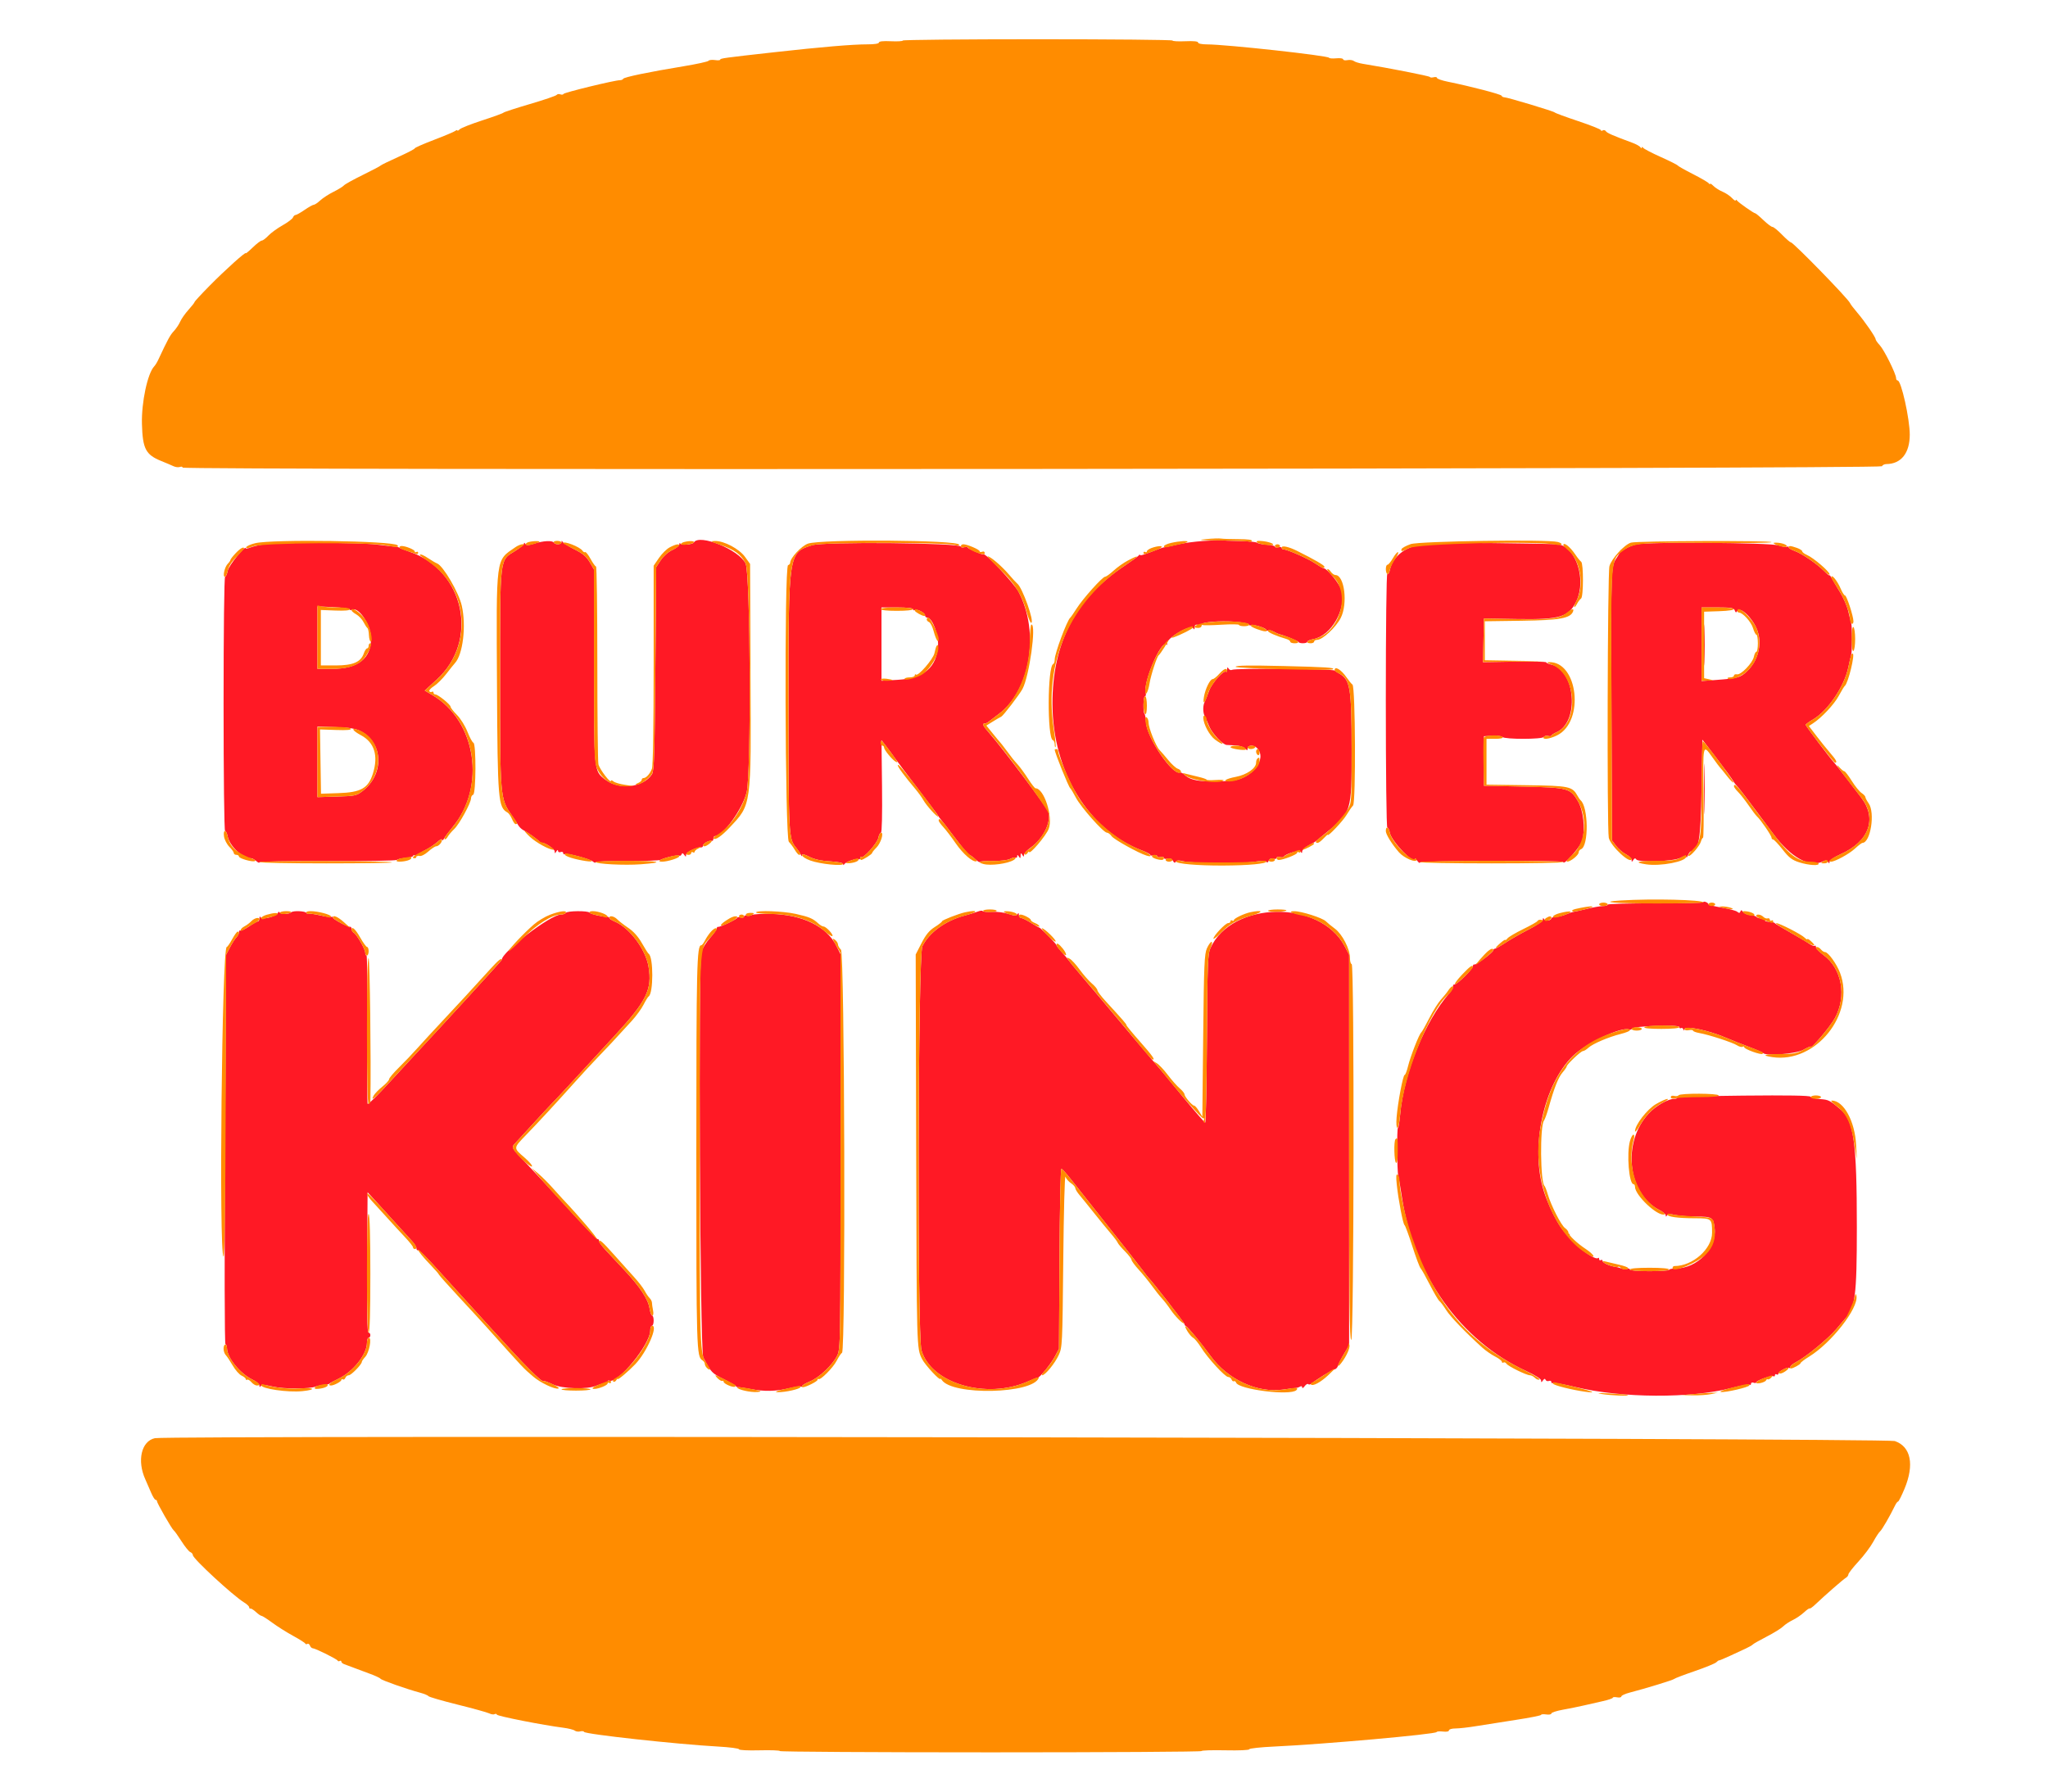 <svg id="svg" version="1.1" xmlns="http://www.w3.org/2000/svg" xmlns:xlink="http://www.w3.org/1999/xlink" width="400" height="350" viewBox="0, 0, 400,350"><g id="svgg"><path id="path0" d="M235.000 105.687 C 233.258 105.813,231.083 106.104,230.167 106.333 C 229.250 106.562,228.200 106.786,227.833 106.832 C 227.467 106.877,226.867 107.032,226.500 107.177 C 223.512 108.352,222.666 108.624,222.662 108.412 C 222.659 108.277,222.546 108.319,222.412 108.506 C 222.277 108.692,221.045 109.592,219.675 110.506 C 210.081 116.902,205.530 125.603,205.557 137.500 C 205.586 150.742,212.581 162.181,223.083 166.158 C 223.954 166.487,224.667 166.873,224.667 167.014 C 224.667 167.155,224.967 167.192,225.333 167.097 C 225.700 167.001,226.000 167.076,226.000 167.263 C 226.000 167.451,226.300 167.526,226.667 167.430 C 227.033 167.334,227.333 167.409,227.333 167.597 C 227.333 167.784,227.652 167.854,228.042 167.752 C 228.513 167.629,228.862 167.765,229.081 168.157 C 229.320 168.583,229.480 168.635,229.660 168.345 C 229.836 168.060,230.236 168.030,231.037 168.241 C 232.686 168.676,242.117 168.763,244.823 168.368 C 246.423 168.135,247.212 168.137,247.360 168.376 C 247.488 168.583,247.661 168.495,247.791 168.157 C 247.932 167.790,248.241 167.652,248.671 167.764 C 249.035 167.860,249.333 167.784,249.333 167.597 C 249.333 167.409,249.626 167.332,249.984 167.426 C 250.342 167.519,250.679 167.495,250.734 167.373 C 250.983 166.813,253.797 166.005,254.059 166.418 C 254.255 166.727,254.324 166.703,254.328 166.326 C 254.331 166.047,254.896 165.523,255.583 165.162 C 256.271 164.802,256.908 164.430,257.000 164.337 C 257.092 164.243,257.915 163.567,258.830 162.833 C 264.003 158.686,263.998 158.701,263.990 146.500 C 263.983 134.249,263.735 132.770,261.483 131.526 C 261.126 131.328,260.758 131.092,260.667 131.000 C 260.305 130.639,241.204 130.501,240.631 130.856 C 240.426 130.982,240.128 130.879,239.968 130.626 C 239.743 130.271,239.676 130.312,239.672 130.806 C 239.669 131.157,239.576 131.353,239.464 131.242 C 239.038 130.816,236.671 133.470,236.148 134.960 C 235.851 135.807,235.471 136.760,235.304 137.079 C 234.916 137.817,234.914 139.176,235.299 139.921 C 235.464 140.240,235.859 141.132,236.178 141.905 C 236.754 143.303,238.788 145.470,239.583 145.533 C 239.813 145.552,240.589 145.589,241.310 145.617 C 242.030 145.644,242.855 145.902,243.143 146.190 C 243.619 146.667,243.667 146.667,243.667 146.190 C 243.667 145.550,244.872 145.491,245.484 146.103 C 247.650 148.269,244.438 152.291,240.340 152.542 C 234.952 152.871,232.561 152.561,231.378 151.378 C 231.056 151.056,230.626 150.847,230.423 150.914 C 228.944 151.408,224.017 144.115,223.830 141.157 C 223.777 140.313,223.644 139.533,223.534 139.422 C 223.211 139.100,223.304 136.000,223.635 136.000 C 223.802 136.000,223.860 135.705,223.766 135.345 C 223.230 133.294,226.821 124.932,227.812 125.923 C 227.946 126.057,228.006 125.995,227.944 125.785 C 227.647 124.766,232.500 121.870,233.051 122.738 C 233.248 123.048,233.325 122.995,233.328 122.544 C 233.332 122.063,233.520 121.958,234.157 122.080 C 234.609 122.166,234.907 122.120,234.819 121.976 C 234.549 121.540,238.277 121.230,241.136 121.451 C 242.618 121.565,243.882 121.811,243.944 121.998 C 244.006 122.185,244.191 122.255,244.355 122.153 C 244.760 121.903,247.333 122.697,247.333 123.072 C 247.333 123.238,247.480 123.282,247.660 123.171 C 247.839 123.060,248.327 123.156,248.743 123.385 C 249.159 123.614,249.650 123.839,249.833 123.884 C 250.931 124.157,253.518 125.206,253.611 125.417 C 253.768 125.771,255.333 125.729,255.333 125.370 C 255.333 125.208,255.872 124.973,256.530 124.850 C 260.005 124.198,262.989 119.007,262.001 115.335 C 261.648 114.027,259.191 111.000,258.481 111.000 C 258.361 111.000,257.623 110.568,256.841 110.040 C 255.464 109.111,251.427 107.333,250.693 107.333 C 250.495 107.333,250.333 107.197,250.333 107.031 C 250.333 106.865,250.033 106.808,249.667 106.903 C 249.300 106.999,248.999 106.948,248.998 106.789 C 248.997 106.630,248.296 106.459,247.440 106.409 C 246.584 106.359,245.722 106.189,245.525 106.030 C 245.328 105.871,243.776 105.719,242.075 105.691 C 240.375 105.663,238.800 105.599,238.575 105.548 C 238.351 105.498,236.742 105.560,235.000 105.687 M104.352 106.197 C 103.179 106.565,102.815 106.576,102.607 106.248 C 102.443 105.990,102.342 105.972,102.338 106.200 C 102.336 106.402,101.577 107.037,100.653 107.612 C 97.535 109.550,97.682 108.319,97.674 132.548 C 97.666 155.861,97.678 156.000,99.913 159.213 C 100.419 159.940,100.998 160.827,101.199 161.184 C 101.401 161.541,101.854 161.983,102.206 162.167 C 103.114 162.639,105.128 164.079,105.371 164.429 C 105.483 164.591,105.680 164.692,105.809 164.654 C 106.309 164.507,108.334 165.845,108.338 166.326 C 108.343 166.775,108.381 166.776,108.667 166.333 C 108.871 166.017,108.992 165.983,108.995 166.240 C 108.998 166.463,109.225 166.559,109.500 166.454 C 109.775 166.348,110.000 166.437,110.000 166.651 C 110.000 166.864,110.132 166.958,110.294 166.858 C 110.707 166.603,115.159 167.774,115.802 168.307 C 116.094 168.550,116.333 168.617,116.333 168.457 C 116.333 168.298,119.071 168.182,122.417 168.200 C 125.763 168.218,128.725 168.120,129.000 167.981 C 129.921 167.517,132.344 166.967,132.645 167.153 C 132.809 167.255,133.019 167.149,133.113 166.919 C 133.241 166.602,133.369 166.622,133.636 167.000 C 133.948 167.442,133.990 167.440,133.995 166.984 C 134.000 166.481,136.076 165.462,136.917 165.549 C 137.146 165.573,137.333 165.394,137.333 165.152 C 137.333 164.736,138.543 164.124,139.083 164.267 C 139.221 164.304,139.333 164.108,139.333 163.833 C 139.333 163.558,139.471 163.333,139.640 163.333 C 141.209 163.333,144.945 158.189,145.822 154.822 C 146.744 151.283,146.572 112.037,145.626 110.083 C 144.319 107.382,136.593 104.232,135.523 105.963 C 135.250 106.404,133.034 106.587,132.865 106.182 C 132.785 105.990,132.704 106.058,132.684 106.333 C 132.665 106.608,132.044 107.112,131.305 107.454 C 130.508 107.821,129.595 108.625,129.064 109.429 L 128.167 110.784 128.000 130.642 C 127.858 147.532,127.759 150.615,127.333 151.269 C 125.634 153.882,120.864 154.395,118.146 152.257 C 115.994 150.565,116.015 150.783,116.007 130.029 L 116.000 111.225 115.168 109.806 C 114.536 108.727,113.841 108.139,112.267 107.353 C 111.128 106.784,110.080 106.134,109.937 105.909 C 109.733 105.588,109.676 105.590,109.672 105.917 C 109.666 106.412,108.462 106.479,108.167 106.000 C 107.886 105.545,106.142 105.636,104.352 106.197 M51.500 106.339 C 50.583 106.480,49.421 106.758,48.917 106.956 C 48.413 107.154,48.000 107.230,48.000 107.125 C 48.000 106.364,44.667 110.493,44.481 111.483 C 44.359 112.134,44.126 112.667,43.963 112.667 C 43.793 112.667,43.667 123.240,43.667 137.500 C 43.667 151.468,43.794 162.333,43.958 162.333 C 44.119 162.333,44.343 162.796,44.456 163.361 C 44.843 165.300,47.366 167.667,49.044 167.667 C 49.266 167.667,49.722 167.915,50.057 168.218 C 50.392 168.522,50.667 168.634,50.667 168.468 C 50.667 168.292,56.189 168.191,63.913 168.225 C 71.214 168.257,77.319 168.150,77.515 167.988 C 77.711 167.825,78.500 167.649,79.268 167.596 C 80.037 167.543,80.666 167.371,80.666 167.214 C 80.666 167.057,80.925 167.028,81.240 167.149 C 81.555 167.270,81.712 167.268,81.588 167.144 C 81.465 167.021,82.070 166.566,82.932 166.135 C 83.794 165.703,84.912 164.965,85.417 164.495 C 85.951 163.997,86.335 163.819,86.338 164.070 C 86.341 164.306,86.528 164.175,86.755 163.779 C 86.981 163.382,87.711 162.407,88.376 161.612 C 94.982 153.715,93.018 140.808,84.446 135.784 L 82.957 134.911 85.288 132.784 C 93.639 125.162,90.733 111.424,80.000 107.788 C 78.992 107.446,78.092 107.092,78.000 107.000 C 77.908 106.908,77.533 106.814,77.167 106.789 C 76.800 106.765,75.150 106.579,73.500 106.376 C 70.168 105.965,54.111 105.938,51.500 106.339 M158.606 106.513 C 153.988 107.975,154.000 107.895,154.002 137.398 C 154.004 163.212,154.037 163.858,155.463 165.573 C 155.887 166.083,156.320 166.725,156.424 167.000 C 156.545 167.319,156.624 167.347,156.640 167.077 C 156.659 166.778,157.083 166.868,158.083 167.382 C 159.048 167.878,160.324 168.160,162.083 168.265 C 163.674 168.360,164.669 168.563,164.672 168.793 C 164.675 169.058,164.748 169.062,164.922 168.805 C 165.242 168.331,167.325 167.622,167.705 167.857 C 167.867 167.957,168.000 167.855,168.000 167.631 C 168.000 167.406,168.091 167.313,168.202 167.425 C 168.587 167.809,171.334 164.749,171.543 163.702 C 171.657 163.133,171.890 162.667,172.062 162.667 C 172.250 162.667,172.332 159.088,172.270 153.638 L 172.167 144.609 173.000 145.676 C 173.458 146.263,174.283 147.384,174.833 148.166 C 175.383 148.949,177.408 151.641,179.333 154.149 C 181.258 156.657,182.983 158.962,183.167 159.271 C 183.350 159.580,183.585 159.908,183.688 160.000 C 183.791 160.092,185.034 161.704,186.450 163.583 C 187.866 165.462,189.147 167.000,189.297 167.000 C 189.447 167.000,189.966 167.368,190.451 167.817 C 190.936 168.267,191.334 168.529,191.334 168.401 C 191.334 168.272,192.489 168.180,193.900 168.196 C 195.398 168.213,196.810 168.047,197.292 167.796 C 197.747 167.560,198.242 167.444,198.393 167.537 C 198.543 167.630,198.669 167.510,198.672 167.270 C 198.675 166.953,198.765 166.970,199.000 167.333 C 199.268 167.748,199.325 167.720,199.333 167.167 C 199.342 166.614,199.399 166.585,199.667 167.000 C 199.954 167.444,199.991 167.444,200.002 167.000 C 200.009 166.725,200.596 166.088,201.308 165.585 C 203.751 163.857,205.342 160.637,204.758 158.604 C 204.519 157.773,195.831 146.186,193.182 143.167 C 191.964 141.777,191.761 141.333,192.347 141.333 C 192.538 141.333,192.876 141.181,193.097 140.995 C 193.319 140.809,194.198 140.138,195.051 139.504 C 201.258 134.893,203.104 123.501,198.926 115.594 C 198.066 113.967,192.407 107.937,192.072 108.290 C 191.914 108.456,189.003 107.183,189.001 106.948 C 189.001 106.828,188.700 106.808,188.333 106.903 C 187.967 106.999,187.667 106.948,187.667 106.789 C 187.667 106.050,160.873 105.795,158.606 106.513 M279.324 106.120 C 279.237 106.206,278.492 106.345,277.667 106.429 C 274.479 106.753,271.992 108.744,271.440 111.411 C 271.337 111.912,271.120 112.241,270.959 112.142 C 270.792 112.038,270.667 122.627,270.667 136.814 C 270.667 150.793,270.794 161.667,270.958 161.667 C 271.119 161.667,271.345 162.142,271.461 162.722 C 271.794 164.384,276.333 169.102,276.333 167.786 C 276.333 167.650,276.554 167.830,276.823 168.186 C 277.092 168.542,277.317 168.683,277.323 168.500 C 277.335 168.116,305.333 168.019,305.333 168.402 C 305.333 169.227,308.716 165.390,309.038 164.200 C 309.646 161.949,309.253 158.324,308.206 156.537 C 306.703 153.972,306.274 153.857,297.500 153.667 L 289.833 153.500 289.833 148.667 L 289.833 143.833 291.463 143.730 C 292.360 143.673,293.252 143.785,293.447 143.980 C 293.927 144.460,301.221 144.452,301.518 143.971 C 301.641 143.772,302.025 143.683,302.371 143.773 C 302.717 143.864,303.000 143.838,303.000 143.717 C 303.000 143.595,303.459 143.293,304.019 143.045 C 308.531 141.048,307.722 130.871,302.969 129.827 C 302.436 129.709,302.000 129.513,302.000 129.390 C 302.001 129.267,299.221 129.211,295.824 129.264 L 289.647 129.362 289.740 125.098 L 289.833 120.833 296.333 120.936 C 304.781 121.070,306.461 120.546,307.941 117.320 C 309.813 113.240,307.870 107.054,304.499 106.364 C 303.535 106.166,279.511 105.933,279.324 106.120 M319.578 106.352 C 318.887 106.521,317.975 106.886,317.551 107.164 C 317.127 107.442,316.680 107.593,316.557 107.501 C 316.434 107.409,316.396 107.421,316.472 107.527 C 316.548 107.634,316.252 108.249,315.814 108.894 C 314.619 110.655,314.632 110.281,314.736 138.167 L 314.833 164.167 315.623 165.219 C 316.057 165.798,316.920 166.544,317.540 166.878 C 318.160 167.212,318.669 167.713,318.672 167.992 C 318.676 168.442,318.714 168.443,319.005 168.000 C 319.243 167.637,319.402 167.606,319.585 167.888 C 320.012 168.545,326.929 168.293,328.250 167.573 C 329.048 167.138,329.339 167.095,329.354 167.408 C 329.366 167.642,329.511 167.496,329.677 167.083 C 329.843 166.671,330.096 166.332,330.239 166.331 C 331.796 166.317,332.161 164.200,332.333 154.192 L 332.500 144.500 335.281 148.138 C 336.811 150.139,338.236 152.086,338.448 152.465 C 338.660 152.843,339.004 153.306,339.212 153.493 C 339.420 153.680,340.590 155.183,341.812 156.833 C 343.033 158.483,344.213 160.061,344.433 160.340 C 344.653 160.618,345.492 161.743,346.298 162.840 C 349.754 167.545,353.494 169.605,356.126 168.253 C 356.573 168.023,356.833 168.060,357.037 168.382 C 357.270 168.749,357.326 168.740,357.337 168.333 C 357.345 168.045,358.275 167.421,359.529 166.861 C 365.083 164.379,366.678 159.908,363.485 155.767 C 362.665 154.704,361.253 152.858,360.348 151.667 C 359.443 150.475,358.496 149.275,358.244 149.000 C 357.395 148.076,352.667 141.799,352.667 141.597 C 352.667 141.487,353.327 141.010,354.134 140.537 C 357.039 138.834,360.262 134.039,361.015 130.297 C 361.215 129.309,361.454 128.275,361.548 128.000 C 361.768 127.357,361.771 122.323,361.552 121.667 C 361.460 121.392,361.210 120.386,360.996 119.431 C 360.782 118.476,360.075 116.826,359.425 115.764 C 358.775 114.702,358.039 113.458,357.790 113.000 C 357.541 112.542,357.337 112.272,357.335 112.400 C 357.334 112.529,356.846 112.139,356.250 111.535 C 354.851 110.115,351.959 108.149,350.487 107.617 C 349.853 107.387,349.333 107.071,349.333 106.913 C 349.333 106.756,349.193 106.714,349.022 106.820 C 348.851 106.925,348.108 106.804,347.371 106.550 C 345.787 106.005,321.708 105.833,319.578 106.352 M68.278 119.043 C 68.340 119.205,68.534 119.249,68.710 119.140 C 69.947 118.375,72.416 121.973,72.464 124.612 C 72.538 128.608,69.964 130.667,64.895 130.667 L 62.000 130.667 62.000 124.564 L 62.000 118.461 65.083 118.605 C 66.779 118.684,68.217 118.881,68.278 119.043 M178.333 119.020 C 178.333 119.214,178.472 119.287,178.642 119.182 C 179.099 118.900,180.667 119.703,180.667 120.220 C 180.667 120.466,180.881 120.667,181.142 120.667 C 182.068 120.667,183.331 123.973,183.210 126.081 C 182.961 130.390,180.476 132.512,175.332 132.808 L 172.167 132.991 172.167 125.829 L 172.167 118.667 175.250 118.667 C 177.198 118.667,178.333 118.797,178.333 119.020 M338.816 119.241 C 338.996 119.711,339.088 119.731,339.323 119.350 C 339.924 118.378,342.498 120.944,343.287 123.300 C 344.193 126.004,343.312 129.223,341.117 131.233 C 339.855 132.390,339.351 132.524,335.083 132.841 L 332.333 133.046 332.333 125.856 L 332.333 118.667 335.464 118.667 C 338.119 118.667,338.629 118.754,338.816 119.241 M332.806 126.000 C 332.806 129.575,332.855 131.037,332.915 129.250 C 332.975 127.462,332.975 124.537,332.915 122.750 C 332.855 120.962,332.806 122.425,332.806 126.000 M70.458 142.849 C 74.891 145.159,75.065 151.292,70.790 154.557 C 69.629 155.443,69.326 155.507,65.777 155.612 L 62.000 155.724 62.000 148.825 L 62.000 141.926 65.583 142.051 C 68.353 142.148,69.460 142.329,70.458 142.849 M332.810 154.167 C 332.811 158.567,332.858 160.321,332.916 158.064 C 332.974 155.808,332.973 152.208,332.915 150.064 C 332.857 147.921,332.810 149.767,332.810 154.167 M332.667 176.260 C 332.667 176.392,328.467 176.489,323.333 176.476 C 318.200 176.463,314.000 176.576,314.000 176.726 C 314.000 176.877,313.587 177.002,313.083 177.005 C 312.579 177.008,311.192 177.247,310.000 177.538 C 308.808 177.828,307.608 178.099,307.333 178.139 C 307.058 178.179,306.383 178.407,305.833 178.645 C 305.283 178.883,304.421 179.097,303.917 179.122 C 303.414 179.147,303.001 179.263,303.001 179.381 C 302.999 179.830,301.874 180.003,301.615 179.595 C 301.405 179.264,301.342 179.281,301.337 179.667 C 301.333 179.954,300.160 180.766,298.582 181.574 C 297.070 182.348,295.033 183.511,294.054 184.157 C 293.076 184.804,292.138 185.333,291.971 185.333 C 291.804 185.333,291.667 185.467,291.667 185.631 C 291.667 186.026,288.351 188.523,287.967 188.417 C 287.802 188.371,287.667 188.526,287.667 188.763 C 287.667 189.315,284.611 192.333,284.052 192.333 C 283.819 192.333,283.714 192.474,283.821 192.647 C 283.928 192.819,283.581 193.457,283.051 194.063 C 278.304 199.497,274.177 209.698,273.469 217.750 C 273.344 219.171,273.150 220.333,273.037 220.333 C 272.805 220.333,272.860 228.903,273.097 229.667 C 273.183 229.942,273.500 231.812,273.801 233.822 C 276.089 249.068,285.289 261.960,298.071 267.833 C 299.791 268.624,300.981 269.370,300.992 269.667 C 301.008 270.111,301.049 270.111,301.364 269.667 C 301.616 269.309,301.764 269.280,301.880 269.565 C 301.970 269.783,302.258 269.880,302.522 269.779 C 302.785 269.678,303.000 269.770,303.000 269.984 C 303.000 270.198,303.140 270.286,303.310 270.181 C 303.481 270.076,305.468 270.433,307.727 270.975 C 316.801 273.154,330.198 273.229,338.215 271.146 C 339.956 270.693,341.520 270.409,341.690 270.515 C 341.861 270.620,342.000 270.531,342.000 270.317 C 342.000 270.104,342.225 270.015,342.500 270.121 C 342.775 270.226,343.000 270.199,343.000 270.061 C 343.000 269.709,346.008 268.632,346.369 268.856 C 346.533 268.957,346.667 268.872,346.667 268.667 C 346.667 268.462,346.817 268.387,347.000 268.500 C 347.183 268.613,347.333 268.551,347.333 268.362 C 347.333 267.929,349.175 266.953,349.458 267.236 C 349.573 267.350,349.667 267.273,349.667 267.064 C 349.667 266.855,350.154 266.435,350.750 266.130 C 352.652 265.157,357.192 261.429,358.700 259.601 C 359.501 258.629,360.235 257.758,360.329 257.667 C 362.341 255.708,362.667 253.204,362.665 239.698 C 362.662 223.205,362.077 218.933,359.526 216.766 C 357.399 214.959,357.150 214.832,355.499 214.715 C 354.583 214.650,353.736 214.441,353.618 214.251 C 353.473 214.019,349.153 213.948,340.401 214.036 C 333.250 214.108,327.469 214.279,327.553 214.417 C 327.637 214.554,327.396 214.667,327.016 214.667 C 325.768 214.667,323.388 216.033,321.985 217.555 C 316.779 223.202,317.887 233.214,324.066 236.367 C 324.763 236.723,325.336 237.198,325.338 237.423 C 325.342 237.738,325.403 237.740,325.597 237.435 C 325.779 237.148,326.220 237.122,327.175 237.344 C 327.904 237.513,329.700 237.657,331.167 237.664 C 334.438 237.680,334.635 237.798,334.883 239.896 C 335.349 243.832,331.531 247.792,327.250 247.812 C 326.563 247.815,326.000 247.934,326.000 248.076 C 326.000 248.217,324.275 248.333,322.167 248.333 C 319.916 248.333,318.333 248.200,318.333 248.010 C 318.333 247.833,318.108 247.774,317.833 247.879 C 317.558 247.985,317.071 247.960,316.750 247.825 C 316.429 247.689,315.867 247.536,315.500 247.484 C 314.338 247.319,313.000 246.697,313.000 246.322 C 313.000 246.123,312.850 246.053,312.667 246.167 C 312.483 246.280,312.333 246.189,312.333 245.964 C 312.333 245.739,312.240 245.649,312.125 245.763 C 311.466 246.423,306.025 242.102,306.515 241.308 C 306.671 241.057,306.632 240.982,306.416 241.115 C 305.594 241.624,302.851 236.900,301.526 232.693 C 298.833 224.145,301.485 211.859,307.229 206.273 C 309.799 203.774,316.657 200.541,318.163 201.119 C 318.416 201.216,318.675 201.143,318.737 200.957 C 318.910 200.437,328.000 200.123,328.000 200.636 C 328.000 200.858,328.137 200.955,328.305 200.851 C 328.473 200.747,328.686 200.851,328.779 201.081 C 328.913 201.414,328.953 201.414,328.974 201.083 C 329.024 200.285,333.652 201.241,337.276 202.799 C 338.316 203.246,340.292 204.031,341.667 204.545 C 343.042 205.058,344.242 205.579,344.333 205.702 C 344.820 206.356,350.774 205.893,352.211 205.090 C 353.012 204.642,353.667 204.361,353.667 204.464 C 353.667 205.075,357.468 200.578,358.392 198.875 C 360.716 194.592,359.741 189.213,356.166 186.583 C 355.355 185.987,354.687 185.287,354.680 185.028 C 354.673 184.768,354.571 184.651,354.454 184.768 C 354.337 184.885,353.850 184.705,353.371 184.369 C 352.892 184.033,351.225 183.041,349.667 182.165 C 348.108 181.288,346.758 180.480,346.667 180.369 C 346.575 180.258,346.313 180.152,346.083 180.133 C 344.827 180.033,344.641 179.978,344.782 179.750 C 344.867 179.612,344.556 179.477,344.091 179.449 C 343.626 179.421,343.153 179.271,343.040 179.116 C 342.926 178.960,342.384 178.800,341.836 178.760 C 341.287 178.719,340.665 178.448,340.453 178.159 C 340.158 177.755,340.033 177.733,339.921 178.066 C 339.810 178.398,339.664 178.409,339.304 178.116 C 339.045 177.905,337.671 177.538,336.250 177.301 C 334.829 177.064,333.667 176.765,333.667 176.637 C 333.667 176.509,333.442 176.318,333.167 176.213 C 332.892 176.107,332.667 176.129,332.667 176.260 M191.000 178.071 C 190.542 178.249,189.377 178.604,188.411 178.861 C 184.657 179.859,181.489 182.156,180.154 184.848 C 179.292 186.587,179.126 260.814,179.978 263.790 C 181.841 270.300,192.671 273.457,200.801 269.862 C 201.736 269.448,202.579 269.123,202.676 269.139 C 203.038 269.197,205.275 266.444,206.039 265.000 L 206.833 263.500 206.931 245.917 C 206.984 236.246,207.149 228.333,207.298 228.333 C 207.447 228.333,208.298 229.271,209.190 230.417 C 210.082 231.563,213.373 235.725,216.503 239.667 C 219.634 243.608,222.638 247.433,223.179 248.167 C 223.720 248.900,224.247 249.575,224.350 249.667 C 224.952 250.203,231.333 258.416,231.333 258.655 C 231.333 258.814,231.462 258.994,231.620 259.056 C 231.968 259.191,234.722 262.528,236.440 264.898 C 239.796 269.525,245.593 272.198,250.661 271.454 C 251.672 271.306,252.725 271.175,253.000 271.163 C 253.276 271.151,253.688 271.026,253.917 270.885 C 254.165 270.731,254.333 270.796,254.333 271.044 C 254.333 271.273,254.546 271.170,254.806 270.814 C 255.066 270.459,255.382 270.271,255.508 270.397 C 255.634 270.523,255.909 270.486,256.119 270.314 C 257.109 269.500,260.221 267.582,260.659 267.514 C 260.930 267.473,261.230 267.153,261.326 266.803 C 261.421 266.453,261.950 265.417,262.500 264.500 L 263.500 262.833 263.500 224.667 L 263.500 186.500 262.612 184.818 C 257.791 175.685,240.605 175.969,236.400 185.250 C 235.896 186.361,235.822 188.325,235.730 202.917 C 235.673 211.946,235.523 219.325,235.397 219.315 C 235.270 219.305,233.442 217.199,231.333 214.635 C 229.225 212.071,227.275 209.700,227.000 209.366 C 226.725 209.032,225.806 207.951,224.958 206.963 C 224.110 205.975,222.604 204.192,221.610 203.000 C 217.682 198.288,212.180 191.740,210.713 190.032 C 209.863 189.041,208.970 187.953,208.731 187.614 C 208.491 187.276,207.853 186.516,207.314 185.925 C 206.775 185.335,206.333 184.756,206.333 184.640 C 206.333 184.524,205.583 183.679,204.667 182.762 C 203.750 181.845,203.000 181.146,203.000 181.207 C 203.000 181.268,202.296 180.872,201.435 180.326 C 200.574 179.780,199.674 179.333,199.435 179.333 C 199.196 179.333,198.998 179.071,198.995 178.750 C 198.991 178.317,198.919 178.278,198.716 178.598 C 198.494 178.948,198.165 178.936,196.971 178.535 C 196.162 178.263,194.717 178.083,193.760 178.134 C 192.803 178.186,191.978 178.120,191.927 177.988 C 191.875 177.856,191.458 177.893,191.000 178.071 M54.273 178.347 C 54.056 178.997,51.255 179.743,50.933 179.236 C 50.757 178.960,50.675 179.017,50.672 179.417 C 50.669 179.737,50.539 180.000,50.383 180.000 C 50.228 180.000,49.446 180.439,48.647 180.976 C 47.847 181.513,47.075 181.879,46.930 181.790 C 46.785 181.701,46.667 181.850,46.667 182.123 C 46.667 182.396,46.448 182.837,46.181 183.104 C 45.915 183.371,45.352 184.244,44.931 185.045 L 44.167 186.500 43.952 224.500 C 43.826 246.750,43.861 262.546,44.035 262.611 C 44.199 262.672,44.333 263.016,44.333 263.374 C 44.333 265.217,46.897 268.365,49.356 269.542 C 50.072 269.886,50.663 270.392,50.668 270.667 C 50.674 271.014,50.753 271.048,50.925 270.776 C 51.113 270.481,51.704 270.508,53.337 270.887 C 55.461 271.379,60.511 271.365,61.689 270.864 C 61.976 270.742,62.651 270.610,63.189 270.571 C 63.727 270.532,64.242 270.415,64.333 270.310 C 64.425 270.206,65.192 269.790,66.038 269.386 C 68.959 267.990,71.667 264.604,71.667 262.347 C 71.667 261.789,71.817 261.333,72.000 261.333 C 72.183 261.333,72.333 261.108,72.333 260.833 C 72.333 260.558,72.172 260.333,71.974 260.333 C 71.721 260.333,71.641 256.261,71.704 246.625 L 71.794 232.918 73.434 234.709 C 74.336 235.694,76.070 237.608,77.287 238.962 C 78.504 240.316,79.912 241.859,80.417 242.390 C 80.921 242.922,81.333 243.576,81.333 243.845 C 81.333 244.114,81.457 244.296,81.608 244.250 C 81.904 244.160,83.166 245.430,86.833 249.506 C 88.117 250.933,89.324 252.265,89.515 252.467 C 89.707 252.668,92.723 255.983,96.216 259.833 C 102.451 266.704,105.808 270.080,106.108 269.781 C 106.191 269.697,107.000 269.987,107.905 270.423 C 109.793 271.334,114.661 271.490,116.500 270.699 C 117.050 270.462,117.823 270.245,118.218 270.218 C 118.613 270.190,118.855 270.035,118.755 269.873 C 118.655 269.712,118.775 269.647,119.021 269.729 C 120.738 270.302,127.000 262.625,127.000 259.947 C 127.000 259.426,127.150 259.000,127.333 259.000 C 127.517 259.000,127.667 258.550,127.667 258.000 C 127.667 257.450,127.536 257.000,127.376 257.000 C 127.216 257.000,126.985 256.362,126.862 255.583 C 126.580 253.787,124.969 251.348,121.908 248.080 C 120.583 246.666,118.939 244.907,118.254 244.171 C 117.568 243.435,117.006 242.646,117.004 242.417 C 117.002 242.187,116.877 242.037,116.726 242.083 C 116.575 242.129,113.863 239.317,110.699 235.833 C 107.535 232.350,103.933 228.450,102.695 227.167 C 99.900 224.270,99.841 224.166,100.571 223.400 C 100.899 223.056,102.442 221.375,104.000 219.664 C 105.558 217.953,107.358 216.016,108.000 215.360 C 109.116 214.218,111.387 211.763,120.202 202.167 C 126.314 195.513,127.393 193.295,126.672 188.864 C 126.119 185.470,122.942 181.218,120.067 180.028 C 119.480 179.785,119.000 179.471,119.000 179.330 C 119.000 179.189,118.813 179.085,118.583 179.099 C 117.760 179.148,115.315 178.573,115.140 178.290 C 114.890 177.886,110.752 177.925,110.500 178.333 C 110.387 178.517,109.965 178.667,109.564 178.667 C 107.540 178.668,98.000 185.969,98.000 187.517 C 98.000 187.646,87.042 199.612,80.158 207.000 C 79.390 207.825,77.663 209.700,76.321 211.167 C 73.730 213.999,72.057 215.667,71.806 215.667 C 71.722 215.667,71.693 209.142,71.743 201.167 C 71.793 193.192,71.721 186.667,71.583 186.667 C 71.446 186.667,71.333 186.417,71.333 186.113 C 71.333 185.420,69.715 182.593,69.113 182.233 C 68.868 182.087,68.667 181.749,68.667 181.483 C 68.667 181.218,68.554 181.027,68.417 181.061 C 68.012 181.160,65.000 179.561,65.000 179.247 C 65.000 179.090,64.884 179.033,64.741 179.121 C 64.599 179.209,63.598 179.075,62.516 178.823 C 61.435 178.572,60.436 178.436,60.298 178.522 C 60.159 178.608,59.952 178.525,59.837 178.339 C 59.605 177.964,57.241 177.870,56.889 178.222 C 56.503 178.608,54.863 178.651,54.634 178.281 C 54.487 178.042,54.368 178.064,54.273 178.347 M146.826 178.757 C 146.533 178.921,146.077 178.973,145.813 178.872 C 145.549 178.770,145.333 178.850,145.333 179.049 C 145.333 179.248,145.033 179.333,144.667 179.237 C 144.300 179.141,144.000 179.162,144.000 179.283 C 144.000 179.550,140.604 181.168,140.250 181.070 C 140.112 181.031,140.000 181.164,140.000 181.366 C 140.000 181.567,139.400 182.413,138.666 183.247 C 137.932 184.081,137.175 185.304,136.984 185.965 C 136.354 188.141,136.710 263.930,137.355 265.167 C 138.928 268.180,138.985 268.239,141.503 269.500 C 142.601 270.050,143.592 270.625,143.704 270.778 C 143.816 270.932,144.007 271.028,144.127 270.992 C 144.248 270.956,145.356 271.119,146.590 271.355 C 149.320 271.875,151.525 271.829,154.158 271.197 C 155.253 270.935,156.266 270.791,156.408 270.879 C 156.550 270.967,156.667 270.918,156.668 270.770 C 156.669 270.621,157.353 270.219,158.188 269.875 C 160.016 269.123,162.610 266.667,163.511 264.833 C 164.151 263.531,164.167 262.608,164.167 224.952 L 164.167 186.404 163.357 184.786 C 161.450 180.973,156.770 178.681,150.596 178.535 C 148.816 178.493,147.119 178.593,146.826 178.757 " stroke="none" fill="#ff1925" fill-rule="evenodd"></path><path id="path1" d="M176.334 7.917 C 176.334 8.054,175.284 8.117,174.001 8.056 C 172.481 7.984,171.667 8.071,171.667 8.306 C 171.667 8.529,170.810 8.666,169.417 8.664 C 166.538 8.661,160.385 9.181,151.333 10.191 C 141.289 11.312,140.667 11.398,140.667 11.655 C 140.667 11.781,140.200 11.816,139.630 11.732 C 139.059 11.649,138.497 11.715,138.380 11.879 C 138.263 12.043,136.067 12.523,133.500 12.946 C 126.743 14.058,121.850 15.074,121.722 15.391 C 121.661 15.543,121.371 15.667,121.078 15.667 C 120.048 15.667,110.165 18.073,110.062 18.350 C 110.004 18.503,109.726 18.541,109.445 18.433 C 109.163 18.325,108.835 18.376,108.716 18.546 C 108.597 18.717,106.250 19.517,103.500 20.325 C 100.750 21.132,98.425 21.891,98.333 22.011 C 98.242 22.131,96.385 22.808,94.208 23.514 C 92.030 24.221,90.043 25.005,89.791 25.257 C 89.539 25.508,89.333 25.610,89.333 25.483 C 89.333 25.356,89.146 25.398,88.917 25.577 C 88.688 25.755,86.813 26.544,84.750 27.330 C 82.688 28.116,81.000 28.861,81.000 28.986 C 81.000 29.111,79.537 29.871,77.750 30.675 C 75.962 31.479,74.425 32.231,74.333 32.346 C 74.242 32.461,72.667 33.290,70.833 34.189 C 69.000 35.087,67.350 36.005,67.167 36.227 C 66.983 36.449,66.075 37.007,65.148 37.467 C 64.221 37.927,63.051 38.685,62.548 39.152 C 62.044 39.618,61.480 40.000,61.293 40.000 C 61.106 40.000,60.299 40.450,59.500 41.000 C 58.701 41.550,57.902 42.000,57.726 42.000 C 57.549 42.000,57.320 42.220,57.217 42.489 C 57.114 42.758,56.196 43.448,55.178 44.023 C 54.159 44.598,52.915 45.503,52.414 46.034 C 51.912 46.565,51.332 47.000,51.125 47.000 C 50.917 47.000,50.129 47.600,49.374 48.333 C 48.618 49.066,48.000 49.576,48.000 49.467 C 48.000 49.119,44.003 52.715,40.947 55.811 C 39.326 57.454,38.000 58.891,38.000 59.005 C 38.000 59.119,37.467 59.802,36.815 60.523 C 36.164 61.244,35.434 62.283,35.193 62.833 C 34.952 63.383,34.389 64.222,33.943 64.697 C 33.232 65.452,32.772 66.301,30.889 70.333 C 30.675 70.792,30.326 71.351,30.113 71.577 C 28.818 72.952,27.611 78.620,27.723 82.801 C 27.853 87.679,28.453 88.832,31.500 90.064 C 32.417 90.434,33.494 90.891,33.894 91.080 C 34.294 91.268,34.857 91.332,35.144 91.221 C 35.432 91.111,35.667 91.168,35.667 91.347 C 35.667 91.879,367.406 91.615,367.583 91.083 C 367.660 90.854,368.047 90.663,368.444 90.659 C 371.321 90.630,373.000 88.512,373.000 84.912 C 373.000 81.822,371.330 74.333,370.641 74.333 C 370.472 74.333,370.333 74.129,370.333 73.880 C 370.333 73.074,368.016 68.385,367.162 67.464 C 366.706 66.972,366.333 66.438,366.333 66.277 C 366.333 65.862,364.198 62.766,362.735 61.059 C 362.056 60.267,361.425 59.434,361.333 59.209 C 360.993 58.371,350.239 47.333,349.764 47.333 C 349.613 47.333,348.836 46.658,348.036 45.833 C 347.237 45.008,346.407 44.333,346.192 44.333 C 345.977 44.333,345.177 43.733,344.413 43.000 C 343.650 42.267,342.932 41.667,342.817 41.667 C 342.532 41.667,339.559 39.580,339.255 39.167 C 339.117 38.978,339.008 38.969,339.005 39.146 C 339.002 39.318,338.679 39.114,338.286 38.693 C 337.893 38.271,337.065 37.715,336.445 37.456 C 335.825 37.197,335.021 36.688,334.659 36.326 C 334.297 35.963,333.998 35.779,333.995 35.917 C 333.992 36.054,333.880 36.007,333.745 35.812 C 333.610 35.617,332.225 34.808,330.667 34.015 C 329.108 33.221,327.758 32.460,327.667 32.322 C 327.575 32.184,326.075 31.433,324.333 30.653 C 322.592 29.873,321.056 29.069,320.922 28.867 C 320.779 28.654,320.673 28.640,320.667 28.833 C 320.661 29.017,320.545 28.991,320.408 28.776 C 320.271 28.561,319.561 28.164,318.830 27.894 C 315.047 26.498,313.860 25.980,313.645 25.631 C 313.514 25.420,313.241 25.351,313.037 25.477 C 312.833 25.603,312.667 25.578,312.667 25.423 C 312.667 25.267,310.679 24.475,308.250 23.664 C 305.821 22.852,303.758 22.093,303.667 21.975 C 303.479 21.735,294.380 18.996,293.778 18.999 C 293.564 18.999,293.339 18.865,293.278 18.700 C 293.172 18.415,287.261 16.875,282.750 15.957 C 281.604 15.724,280.667 15.396,280.667 15.228 C 280.667 15.060,280.374 14.999,280.016 15.092 C 279.658 15.186,279.321 15.160,279.266 15.035 C 279.184 14.847,271.201 13.279,266.167 12.463 C 265.433 12.344,264.647 12.098,264.419 11.917 C 264.190 11.736,263.628 11.660,263.169 11.748 C 262.709 11.836,262.333 11.763,262.333 11.585 C 262.333 11.408,261.735 11.320,261.003 11.390 C 260.271 11.460,259.634 11.413,259.586 11.286 C 259.430 10.866,239.500 8.679,235.750 8.671 C 234.723 8.668,234.000 8.518,234.000 8.307 C 234.000 8.072,233.134 7.985,231.499 8.057 C 230.124 8.117,228.999 8.054,228.999 7.917 C 229.000 7.779,217.150 7.667,202.667 7.667 C 188.183 7.667,176.334 7.779,176.334 7.917 M235.500 105.319 C 233.714 105.483,234.400 105.545,238.427 105.586 C 241.320 105.616,243.822 105.723,243.987 105.825 C 244.152 105.927,244.381 105.858,244.497 105.672 C 244.632 105.453,243.726 105.332,241.936 105.329 C 240.413 105.326,238.867 105.275,238.500 105.215 C 238.133 105.154,236.783 105.201,235.500 105.319 M49.860 106.115 C 48.959 106.327,48.159 106.685,48.084 106.911 C 47.989 107.199,48.379 107.152,49.391 106.752 C 51.262 106.013,72.620 105.881,75.632 106.590 C 77.236 106.968,78.050 106.939,77.630 106.519 C 76.765 105.654,53.282 105.312,49.860 106.115 M103.250 105.896 C 102.929 105.980,102.667 106.191,102.667 106.364 C 102.667 106.675,103.854 106.489,105.167 105.972 C 105.925 105.673,104.343 105.611,103.250 105.896 M108.167 106.000 C 108.280 106.183,108.664 106.333,109.020 106.333 C 109.376 106.333,109.667 106.183,109.667 106.000 C 109.667 105.817,109.283 105.667,108.814 105.667 C 108.330 105.667,108.050 105.811,108.167 106.000 M133.583 105.896 C 133.262 105.980,133.000 106.158,133.000 106.291 C 133.000 106.627,135.297 106.328,135.523 105.963 C 135.710 105.660,134.630 105.623,133.583 105.896 M140.668 106.438 C 143.489 107.386,144.784 108.342,145.638 110.108 C 146.573 112.039,146.735 151.318,145.822 154.822 C 144.921 158.284,142.422 161.798,139.832 163.247 C 139.469 163.450,139.269 163.713,139.387 163.831 C 139.721 164.165,140.964 163.307,142.462 161.708 C 146.802 157.077,146.699 157.819,146.590 131.793 L 146.500 110.167 145.517 108.801 C 144.377 107.219,141.426 105.655,139.643 105.688 C 138.632 105.706,138.750 105.793,140.668 106.438 M157.798 106.205 C 156.515 106.660,154.333 109.014,154.333 109.943 C 154.333 110.127,154.146 110.340,153.917 110.417 C 153.171 110.665,153.324 163.705,154.072 164.453 C 154.386 164.767,154.906 165.469,155.227 166.012 C 155.548 166.555,155.928 167.000,156.072 167.000 C 156.515 167.000,156.367 166.637,155.513 165.621 C 154.031 163.860,154.004 163.357,154.002 137.398 C 154.000 107.621,153.955 107.904,158.871 106.475 C 160.821 105.908,184.916 105.920,186.583 106.489 C 187.029 106.641,187.333 106.610,187.333 106.414 C 187.333 105.487,160.361 105.296,157.798 106.205 M228.750 106.055 C 227.971 106.230,227.333 106.530,227.333 106.722 C 227.333 106.942,227.676 106.980,228.250 106.826 C 228.754 106.690,229.735 106.468,230.430 106.332 C 231.125 106.196,231.787 105.991,231.902 105.876 C 232.198 105.579,230.424 105.680,228.750 106.055 M245.517 105.957 C 245.968 106.372,248.667 106.733,248.667 106.379 C 248.667 106.071,247.090 105.667,245.892 105.667 C 245.478 105.667,245.327 105.784,245.517 105.957 M275.520 106.298 C 274.615 106.616,273.815 107.055,273.743 107.272 C 273.566 107.803,273.837 107.770,275.100 107.105 C 276.833 106.192,300.395 105.623,303.917 106.408 C 305.125 106.678,305.430 106.193,304.250 105.877 C 302.257 105.343,277.191 105.710,275.520 106.298 M318.553 106.008 C 317.249 106.399,314.756 109.124,314.344 110.609 C 313.968 111.961,313.846 161.815,314.214 163.653 C 314.544 165.302,318.667 169.088,318.667 167.742 C 318.667 167.601,318.160 167.212,317.540 166.878 C 316.920 166.544,316.057 165.798,315.623 165.219 L 314.833 164.167 314.744 137.728 C 314.644 108.083,314.537 109.484,317.061 107.558 C 318.979 106.095,320.640 105.947,333.810 106.061 C 340.515 106.119,346.000 106.054,346.000 105.917 C 346.000 105.570,319.722 105.657,318.553 106.008 M110.000 106.121 C 110.000 106.187,110.974 106.721,112.164 107.307 C 113.847 108.136,114.514 108.690,115.164 109.799 L 116.000 111.225 116.007 130.029 C 116.014 147.561,116.056 148.924,116.627 150.167 C 117.669 152.436,119.784 153.701,122.406 153.625 L 123.833 153.583 122.077 153.327 C 121.111 153.187,120.099 152.887,119.827 152.662 C 119.556 152.436,119.333 152.374,119.333 152.524 C 119.333 153.209,117.062 150.225,116.876 149.296 C 116.761 148.721,116.667 139.794,116.667 129.458 C 116.667 119.123,116.551 110.667,116.410 110.667 C 116.268 110.667,115.789 110.001,115.345 109.187 C 114.900 108.374,114.425 107.777,114.289 107.861 C 114.152 107.945,113.919 107.823,113.770 107.590 C 113.295 106.845,110.000 105.561,110.000 106.121 M346.667 106.298 C 347.507 106.766,349.000 107.031,349.000 106.712 C 349.000 106.376,347.852 106.006,346.833 106.015 C 346.299 106.019,346.266 106.075,346.667 106.298 M100.658 106.903 C 96.767 109.594,96.932 108.334,97.070 134.167 C 97.189 156.390,97.299 157.708,99.119 158.727 C 99.372 158.868,99.767 159.438,99.997 159.992 C 100.226 160.546,100.546 161.000,100.707 161.000 C 101.169 161.000,101.068 160.754,99.996 159.275 C 97.674 156.069,97.666 155.979,97.674 132.548 C 97.682 108.319,97.535 109.550,100.653 107.612 C 101.577 107.037,102.333 106.514,102.333 106.450 C 102.333 106.140,101.394 106.394,100.658 106.903 M130.782 106.940 C 130.204 107.248,129.266 108.178,128.699 109.007 L 127.667 110.514 127.667 129.902 C 127.667 142.071,127.542 149.618,127.332 150.170 C 126.949 151.179,126.212 152.000,125.690 152.000 C 125.494 152.000,125.333 152.155,125.333 152.344 C 125.333 152.533,124.996 152.824,124.583 152.990 C 124.160 153.160,124.051 153.299,124.333 153.310 C 125.020 153.336,126.585 152.263,127.268 151.298 C 127.779 150.576,127.849 148.606,128.000 130.642 L 128.167 110.784 129.064 109.429 C 129.595 108.625,130.508 107.821,131.305 107.454 C 132.619 106.847,133.082 106.310,132.250 106.357 C 132.021 106.370,131.360 106.632,130.782 106.940 M187.667 106.706 C 187.667 106.911,187.959 107.001,188.317 106.908 C 188.675 106.814,189.013 106.834,189.067 106.952 C 189.356 107.575,192.333 108.646,192.333 108.127 C 192.333 107.791,192.149 107.666,191.833 107.787 C 191.558 107.893,191.333 107.850,191.333 107.692 C 191.333 107.369,188.916 106.333,188.160 106.333 C 187.889 106.333,187.667 106.501,187.667 106.706 M249.000 106.667 C 249.000 106.850,249.225 107.000,249.500 107.000 C 249.775 107.000,250.000 106.850,250.000 106.667 C 250.000 106.483,249.775 106.333,249.500 106.333 C 249.225 106.333,249.000 106.483,249.000 106.667 M305.333 106.522 C 305.333 106.625,305.805 107.106,306.381 107.591 C 308.641 109.493,309.458 114.306,308.005 117.157 C 307.641 117.871,307.404 118.515,307.478 118.589 C 307.552 118.663,307.797 118.373,308.023 117.945 C 308.249 117.517,308.598 117.060,308.800 116.929 C 309.281 116.617,309.297 110.064,308.817 109.738 C 308.625 109.607,308.114 108.975,307.682 108.333 C 306.634 106.776,305.333 105.773,305.333 106.522 M78.000 106.931 C 78.000 107.076,78.637 107.383,79.417 107.613 C 80.196 107.843,81.021 108.111,81.250 108.210 C 81.479 108.308,81.667 108.218,81.667 108.008 C 81.667 107.799,81.517 107.720,81.333 107.833 C 81.150 107.947,81.000 107.895,81.000 107.719 C 81.000 107.389,79.250 106.667,78.450 106.667 C 78.203 106.667,78.000 106.786,78.000 106.931 M224.917 107.054 C 224.412 107.238,224.000 107.535,224.000 107.714 C 224.000 107.893,223.850 107.947,223.667 107.833 C 223.483 107.720,223.333 107.802,223.333 108.016 C 223.333 108.254,223.559 108.313,223.917 108.168 C 224.237 108.038,224.950 107.777,225.500 107.587 C 226.050 107.397,226.642 107.113,226.817 106.955 C 227.241 106.569,226.079 106.629,224.917 107.054 M250.333 106.964 C 250.333 107.167,250.495 107.333,250.693 107.333 C 251.427 107.333,255.464 109.111,256.841 110.040 C 258.358 111.064,258.667 111.176,258.667 110.700 C 258.667 110.433,256.714 109.304,253.333 107.617 C 251.710 106.808,250.333 106.508,250.333 106.964 M349.333 106.933 C 349.333 107.080,349.853 107.387,350.487 107.617 C 351.959 108.149,354.851 110.115,356.250 111.535 C 356.846 112.139,357.333 112.434,357.333 112.191 C 357.333 111.654,354.194 108.968,352.917 108.413 C 352.412 108.194,352.000 107.876,352.000 107.706 C 352.000 107.537,351.528 107.234,350.950 107.033 C 349.702 106.597,349.333 106.575,349.333 106.933 M46.018 108.083 C 45.460 108.679,45.002 109.268,45.002 109.393 C 45.001 109.517,44.773 109.846,44.496 110.124 C 43.879 110.740,43.444 112.667,43.921 112.667 C 44.107 112.667,44.360 112.128,44.484 111.471 C 44.631 110.686,45.216 109.766,46.187 108.795 C 47.001 107.982,47.667 107.245,47.667 107.158 C 47.667 106.703,46.918 107.123,46.018 108.083 M272.065 109.027 C 271.652 109.745,271.168 110.333,270.990 110.333 C 270.587 110.333,270.560 111.895,270.959 112.142 C 271.120 112.241,271.334 111.912,271.434 111.411 C 271.535 110.910,271.996 109.942,272.459 109.259 C 272.922 108.577,273.192 107.952,273.059 107.870 C 272.926 107.788,272.479 108.308,272.065 109.027 M82.000 108.445 C 82.000 108.506,82.818 109.119,83.818 109.808 C 91.648 115.201,92.360 126.329,85.288 132.784 L 82.957 134.911 84.446 135.784 C 93.257 140.948,95.014 154.119,87.960 162.133 C 87.203 162.992,86.689 163.800,86.817 163.928 C 86.945 164.056,87.216 163.862,87.418 163.497 C 87.620 163.132,88.204 162.441,88.714 161.961 C 89.720 161.016,91.996 156.846,91.998 155.944 C 91.999 155.639,92.188 155.326,92.417 155.250 C 92.975 155.063,93.018 145.284,92.462 145.098 C 92.257 145.030,91.732 144.063,91.295 142.949 C 90.849 141.814,89.951 140.373,89.250 139.668 C 88.563 138.977,88.000 138.257,88.000 138.067 C 88.000 137.649,85.552 135.667,85.035 135.667 C 84.833 135.667,84.667 135.508,84.667 135.314 C 84.667 135.120,84.527 135.047,84.356 135.152 C 84.186 135.258,83.960 135.205,83.854 135.034 C 83.749 134.863,84.151 134.419,84.748 134.047 C 85.345 133.675,86.433 132.596,87.167 131.648 C 87.900 130.701,88.658 129.755,88.851 129.546 C 90.421 127.848,91.085 122.278,90.189 118.320 C 89.606 115.740,86.557 110.526,85.366 110.069 C 85.073 109.957,84.325 109.521,83.703 109.099 C 82.684 108.408,82.000 108.145,82.000 108.445 M195.257 111.156 C 198.142 113.878,199.585 116.183,200.530 119.585 C 200.849 120.730,201.238 121.667,201.394 121.667 C 202.138 121.667,199.655 114.677,198.670 114.000 C 198.537 113.908,197.782 113.083,196.993 112.167 C 195.582 110.527,193.429 108.694,192.893 108.676 C 192.742 108.671,193.806 109.787,195.257 111.156 M220.328 109.482 C 219.501 109.913,218.234 110.806,217.513 111.467 C 216.793 112.127,216.041 112.667,215.843 112.667 C 215.332 112.667,211.492 116.952,210.272 118.883 C 209.710 119.772,209.155 120.575,209.038 120.667 C 208.421 121.152,206.000 127.649,206.000 128.818 C 206.000 129.254,205.867 129.661,205.705 129.722 C 204.580 130.145,204.516 144.227,205.637 144.601 C 205.837 144.668,206.000 145.035,206.000 145.417 C 206.000 145.799,206.075 146.036,206.166 145.945 C 206.258 145.853,206.093 144.216,205.801 142.306 C 203.818 129.339,208.957 117.633,219.802 110.417 C 222.597 108.557,222.802 108.193,220.328 109.482 M259.242 111.203 C 259.133 111.312,259.618 111.948,260.320 112.617 C 263.973 116.095,261.552 123.908,256.530 124.850 C 255.257 125.088,254.882 125.667,256.000 125.667 C 256.367 125.667,256.667 125.517,256.667 125.333 C 256.667 125.150,256.930 125.000,257.251 125.000 C 258.288 125.000,260.908 122.574,261.850 120.743 C 263.287 117.948,262.596 112.333,260.814 112.333 C 260.570 112.333,260.162 112.034,259.906 111.669 C 259.650 111.303,259.351 111.094,259.242 111.203 M357.667 112.822 C 357.667 112.908,358.269 113.909,359.005 115.047 C 360.269 117.003,361.333 119.743,361.333 121.041 C 361.333 121.363,361.483 121.720,361.667 121.833 C 361.850 121.947,362.000 121.746,362.000 121.388 C 362.000 120.397,360.679 116.333,360.356 116.333 C 360.200 116.333,359.835 115.771,359.545 115.083 C 358.841 113.414,357.667 112.000,357.667 112.822 M62.000 124.461 L 62.000 130.667 64.895 130.667 C 68.188 130.667,70.185 129.947,71.323 128.348 C 72.207 127.107,72.745 125.667,72.325 125.667 C 72.146 125.667,72.000 125.892,72.000 126.167 C 72.000 126.442,71.865 126.667,71.699 126.667 C 71.534 126.667,71.243 127.113,71.052 127.660 C 70.465 129.345,68.940 129.997,65.583 129.999 L 62.667 130.000 62.666 124.583 L 62.665 119.167 65.499 119.274 C 67.363 119.345,68.333 119.260,68.333 119.024 C 68.333 118.803,67.413 118.665,65.917 118.662 C 64.587 118.660,63.163 118.567,62.750 118.457 L 62.000 118.256 62.000 124.461 M172.000 119.000 C 172.000 119.199,173.278 119.333,175.167 119.333 C 177.056 119.333,178.333 119.199,178.333 119.000 C 178.333 118.801,177.056 118.667,175.167 118.667 C 173.278 118.667,172.000 118.801,172.000 119.000 M332.333 125.833 L 332.333 133.000 333.583 132.961 C 334.794 132.922,334.802 132.914,333.833 132.707 L 332.833 132.493 332.833 125.997 L 332.833 119.500 335.750 119.404 C 339.705 119.273,339.499 118.667,335.500 118.667 L 332.333 118.667 332.333 125.833 M68.669 119.250 C 68.670 119.388,69.082 119.735,69.585 120.023 C 70.088 120.311,70.725 120.986,70.999 121.523 C 71.274 122.060,71.615 122.586,71.757 122.691 C 71.900 122.796,72.037 123.434,72.062 124.108 C 72.087 124.782,72.247 125.333,72.417 125.333 C 72.900 125.333,72.340 122.627,71.608 121.422 C 70.667 119.875,68.662 118.392,68.669 119.250 M178.667 119.280 C 178.667 119.522,180.090 120.333,180.516 120.333 C 180.995 120.333,180.540 119.716,179.818 119.387 C 178.805 118.926,178.667 118.913,178.667 119.280 M306.052 119.673 C 304.647 120.844,302.830 121.079,296.167 120.953 L 289.833 120.833 289.740 125.083 L 289.647 129.333 295.740 129.258 L 301.833 129.183 295.917 129.084 L 290.000 128.985 290.000 125.177 L 290.000 121.369 297.250 121.268 C 304.723 121.164,306.797 120.775,307.257 119.395 C 307.451 118.815,306.941 118.932,306.052 119.673 M339.333 119.333 C 339.333 119.517,339.472 119.667,339.641 119.667 C 340.370 119.667,342.020 121.488,342.380 122.691 C 342.596 123.411,342.898 124.000,343.053 124.000 C 343.207 124.000,343.333 124.750,343.333 125.667 C 343.333 126.583,343.202 127.333,343.042 127.333 C 342.881 127.333,342.664 127.763,342.559 128.288 C 342.314 129.513,340.028 131.895,339.250 131.737 C 338.929 131.671,338.667 131.779,338.667 131.976 C 338.667 132.172,338.342 132.333,337.944 132.333 C 337.547 132.333,337.315 132.426,337.429 132.540 C 337.889 133.000,340.008 132.249,341.117 131.233 C 343.353 129.185,344.152 126.196,343.259 123.217 C 342.666 121.238,339.333 117.941,339.333 119.333 M181.000 121.010 C 181.000 121.200,181.208 121.434,181.463 121.532 C 181.717 121.629,182.114 122.412,182.345 123.271 C 182.817 125.029,183.333 125.826,183.333 124.799 C 183.333 123.963,181.714 120.667,181.304 120.667 C 181.137 120.667,181.000 120.821,181.000 121.010 M234.917 121.742 C 233.333 122.072,232.743 122.667,234.000 122.667 C 234.367 122.667,234.667 122.508,234.667 122.314 C 234.667 122.120,234.779 122.026,234.917 122.106 C 235.054 122.186,236.704 122.157,238.583 122.042 C 240.463 121.927,242.000 121.946,242.000 122.083 C 242.000 122.221,242.450 122.333,243.000 122.333 C 243.550 122.333,244.000 122.204,244.000 122.045 C 244.000 121.343,237.822 121.137,234.917 121.742 M201.125 125.419 C 201.055 131.223,198.631 136.845,195.051 139.504 C 194.198 140.138,193.319 140.809,193.097 140.995 C 192.876 141.181,192.538 141.333,192.347 141.333 C 191.788 141.333,191.942 141.777,192.834 142.739 C 195.849 145.991,204.650 157.955,204.840 159.061 C 205.199 161.147,203.350 164.279,200.687 166.096 C 200.240 166.402,199.985 166.763,200.122 166.899 C 200.258 167.036,200.509 166.927,200.680 166.657 C 200.850 166.387,200.992 166.275,200.995 166.406 C 201.011 167.144,204.310 163.278,204.824 161.919 C 205.714 159.567,203.910 154.000,202.258 154.000 C 202.112 154.000,201.470 153.184,200.832 152.186 C 200.194 151.189,199.298 149.951,198.841 149.436 C 197.832 148.299,197.735 148.178,196.492 146.500 C 195.948 145.767,195.423 145.092,195.324 145.000 C 195.225 144.908,194.583 144.138,193.896 143.288 L 192.649 141.743 193.908 140.962 C 194.600 140.532,195.343 140.103,195.558 140.007 C 195.942 139.836,199.100 135.713,199.703 134.594 C 201.035 132.124,202.448 121.995,201.459 122.002 C 201.298 122.004,201.148 123.541,201.125 125.419 M244.333 122.281 C 244.333 122.520,246.489 123.333,247.122 123.333 C 247.836 123.333,247.128 122.711,246.045 122.386 C 244.507 121.925,244.333 121.915,244.333 122.281 M231.350 122.889 C 230.004 123.475,228.077 124.923,229.164 124.531 C 230.740 123.964,233.000 122.817,233.000 122.585 C 233.000 122.245,232.703 122.299,231.350 122.889 M361.667 124.833 C 361.667 126.441,361.789 127.297,362.000 127.167 C 362.183 127.053,362.333 126.003,362.333 124.833 C 362.333 123.663,362.183 122.613,362.000 122.500 C 361.789 122.370,361.667 123.225,361.667 124.833 M247.667 123.288 C 247.667 123.551,249.392 124.293,251.250 124.829 C 251.662 124.948,252.000 125.185,252.000 125.356 C 252.000 125.527,252.375 125.667,252.833 125.667 C 254.529 125.667,253.028 124.780,249.833 123.894 C 249.650 123.843,249.172 123.621,248.772 123.401 C 247.908 122.925,247.667 122.900,247.667 123.288 M227.175 126.083 C 225.546 127.999,223.673 132.773,223.676 135.000 C 223.677 136.212,224.241 135.212,224.518 133.507 C 224.785 131.862,225.971 128.228,226.315 128.000 C 226.617 127.800,228.394 125.000,228.219 125.000 C 228.152 125.000,227.682 125.487,227.175 126.083 M182.906 126.228 C 182.817 126.378,182.637 127.004,182.505 127.620 C 182.254 128.789,179.301 132.190,178.892 131.781 C 178.768 131.657,178.667 131.731,178.667 131.944 C 178.667 132.158,178.217 132.333,177.667 132.333 C 177.117 132.333,176.667 132.468,176.667 132.632 C 176.667 133.026,178.550 132.586,179.936 131.868 C 181.138 131.245,182.836 128.841,183.180 127.274 C 183.391 126.310,183.227 125.684,182.906 126.228 M361.512 128.083 C 361.438 128.313,361.215 129.309,361.015 130.297 C 360.262 134.039,357.039 138.834,354.134 140.537 C 353.327 141.010,352.667 141.481,352.667 141.584 C 352.667 141.917,358.158 148.999,358.417 148.999 C 358.909 149.001,358.649 148.472,357.512 147.163 C 356.877 146.432,355.667 144.933,354.825 143.833 L 353.293 141.833 354.063 141.336 C 355.773 140.233,358.227 137.621,359.129 135.944 C 359.655 134.967,360.186 134.092,360.310 134.000 C 360.968 133.511,362.384 127.667,361.843 127.667 C 361.735 127.667,361.585 127.854,361.512 128.083 M302.949 129.788 C 307.830 131.555,308.594 141.020,304.019 143.045 C 303.459 143.293,303.000 143.595,303.000 143.717 C 303.000 143.838,302.717 143.864,302.371 143.773 C 302.025 143.683,301.641 143.772,301.518 143.971 C 301.146 144.573,302.651 144.388,304.130 143.649 C 309.540 140.947,308.204 129.146,302.513 129.359 C 302.038 129.376,302.170 129.506,302.949 129.788 M241.333 130.265 C 241.333 130.586,259.793 131.058,260.306 130.750 C 260.836 130.432,259.020 130.311,250.724 130.115 C 243.901 129.954,241.333 129.995,241.333 130.265 M238.114 131.667 C 237.624 132.217,237.057 132.667,236.854 132.667 C 236.338 132.667,235.403 134.575,235.140 136.167 C 234.854 137.891,235.406 137.353,235.977 135.349 C 236.403 133.858,238.995 130.773,239.445 131.223 C 239.567 131.345,239.667 131.269,239.667 131.056 C 239.667 130.383,239.038 130.630,238.114 131.667 M260.667 130.921 C 260.667 131.061,260.992 131.323,261.391 131.504 C 263.703 132.556,263.983 134.167,263.990 146.500 C 263.996 156.659,263.984 156.854,263.240 158.083 C 262.309 159.620,259.732 162.310,258.168 163.374 C 257.007 164.165,256.689 164.667,257.349 164.667 C 257.541 164.667,258.066 164.270,258.516 163.785 C 258.965 163.300,259.333 162.983,259.333 163.082 C 259.333 163.530,262.323 160.359,263.024 159.167 C 263.455 158.433,264.014 157.623,264.265 157.366 C 264.842 156.774,264.732 134.133,264.151 133.738 C 263.958 133.607,263.441 132.975,263.000 132.333 C 261.960 130.819,260.667 130.036,260.667 130.921 M172.000 132.734 C 172.000 132.880,172.525 133.000,173.167 133.000 C 173.808 133.000,174.333 132.941,174.333 132.870 C 174.333 132.798,173.808 132.678,173.167 132.603 C 172.525 132.528,172.000 132.587,172.000 132.734 M223.333 137.647 C 223.333 138.553,223.483 139.387,223.667 139.500 C 223.874 139.628,224.000 139.003,224.000 137.853 C 224.000 136.834,223.850 136.000,223.667 136.000 C 223.483 136.000,223.333 136.741,223.333 137.647 M235.019 140.230 C 235.058 141.515,236.233 143.688,237.322 144.492 C 238.826 145.601,239.339 145.576,238.011 144.458 C 236.947 143.563,235.667 141.419,235.667 140.533 C 235.667 140.261,235.517 139.947,235.333 139.833 C 235.150 139.720,235.008 139.899,235.019 140.230 M223.792 141.366 C 224.260 144.396,228.750 151.000,230.342 151.000 C 230.919 151.000,230.686 150.384,230.029 150.176 C 229.679 150.065,228.847 149.308,228.181 148.495 C 227.514 147.682,226.741 146.788,226.461 146.509 C 225.779 145.826,224.333 142.216,224.333 141.193 C 224.333 140.742,224.160 140.266,223.949 140.135 C 223.669 139.962,223.627 140.296,223.792 141.366 M62.000 148.862 L 62.000 155.724 65.777 155.612 C 69.326 155.507,69.629 155.443,70.790 154.557 C 75.336 151.085,74.733 144.101,69.750 142.526 C 68.472 142.121,68.924 142.794,70.488 143.624 C 73.124 145.022,73.936 147.614,72.836 151.113 C 71.930 153.994,70.515 154.798,66.097 154.946 L 62.695 155.060 62.597 148.780 L 62.500 142.500 65.618 142.607 C 67.773 142.681,68.667 142.604,68.515 142.357 C 68.383 142.144,67.025 142.000,65.147 142.000 L 62.000 142.000 62.000 148.862 M289.813 144.100 C 289.721 144.339,289.688 146.551,289.740 149.017 L 289.833 153.500 297.500 153.667 C 306.274 153.857,306.703 153.972,308.206 156.537 C 310.162 159.874,309.652 164.743,307.113 166.978 C 306.263 167.726,305.798 168.333,306.075 168.333 C 306.753 168.333,308.333 167.059,308.333 166.511 C 308.333 166.269,308.541 165.992,308.794 165.895 C 310.324 165.308,310.248 157.623,308.700 156.333 C 308.590 156.242,308.338 155.874,308.141 155.517 C 307.094 153.623,306.555 153.508,298.143 153.395 L 290.333 153.289 290.333 148.811 L 290.333 144.333 292.020 144.333 C 293.059 144.333,293.627 144.205,293.500 144.000 C 293.188 143.496,290.012 143.582,289.813 144.100 M172.000 145.167 C 172.000 145.442,172.150 145.667,172.333 145.667 C 172.517 145.667,172.667 145.833,172.667 146.035 C 172.667 146.484,174.223 148.388,174.920 148.792 C 175.552 149.158,175.341 148.788,173.564 146.417 C 172.147 144.524,172.000 144.407,172.000 145.167 M332.333 153.824 C 332.333 163.785,332.248 164.353,330.496 166.088 C 329.984 166.595,329.653 167.097,329.759 167.204 C 330.042 167.486,331.963 165.294,332.202 164.417 C 332.314 164.004,332.502 163.667,332.619 163.667 C 332.737 163.667,332.782 159.910,332.720 155.319 C 332.584 145.289,332.581 145.301,334.404 147.872 C 335.170 148.951,335.883 149.908,335.990 150.000 C 336.096 150.092,336.686 150.811,337.299 151.599 C 337.912 152.386,338.488 152.956,338.579 152.865 C 338.743 152.702,333.129 145.119,332.604 144.795 C 332.455 144.703,332.333 148.766,332.333 153.824 M240.333 145.965 C 240.333 146.262,243.024 146.679,243.324 146.428 C 243.410 146.356,243.260 146.158,242.990 145.987 C 242.362 145.590,240.333 145.573,240.333 145.965 M243.667 146.000 C 243.667 146.183,243.958 146.333,244.314 146.333 C 244.670 146.333,245.053 146.183,245.167 146.000 C 245.284 145.811,245.003 145.667,244.520 145.667 C 244.051 145.667,243.667 145.817,243.667 146.000 M206.000 146.460 C 206.000 147.033,208.711 153.756,209.040 154.000 C 209.164 154.092,209.658 154.917,210.139 155.833 C 211.116 157.697,215.520 162.667,216.194 162.667 C 216.433 162.667,216.843 162.973,217.105 163.346 C 217.553 163.986,222.292 166.625,223.922 167.142 C 225.370 167.602,224.644 166.749,223.083 166.158 C 218.565 164.447,213.860 160.584,210.864 156.127 C 209.523 154.131,206.667 147.711,206.667 146.692 C 206.667 146.495,206.517 146.333,206.333 146.333 C 206.150 146.333,206.000 146.390,206.000 146.460 M245.333 146.814 C 245.333 147.078,245.483 147.387,245.667 147.500 C 245.850 147.613,246.000 147.397,246.000 147.020 C 246.000 146.642,245.850 146.333,245.667 146.333 C 245.483 146.333,245.333 146.549,245.333 146.814 M245.556 148.222 C 245.433 148.344,245.333 148.691,245.333 148.993 C 245.333 150.085,243.516 151.358,241.376 151.764 C 239.365 152.146,238.616 152.668,240.083 152.665 C 242.537 152.659,246.000 150.342,246.000 148.706 C 246.000 147.957,245.914 147.864,245.556 148.222 M175.353 149.500 C 175.340 149.832,176.703 151.678,178.756 154.108 C 179.349 154.809,180.068 155.805,180.355 156.321 C 180.939 157.372,183.061 159.717,183.254 159.524 C 183.322 159.456,182.017 157.622,180.355 155.450 C 176.561 150.494,175.370 149.077,175.353 149.500 M358.877 149.667 C 359.020 149.942,359.819 151.044,360.652 152.117 C 361.485 153.190,362.798 154.883,363.571 155.879 C 366.679 159.891,365.016 164.409,359.529 166.861 C 357.583 167.730,356.803 168.333,357.624 168.333 C 358.395 168.333,361.130 166.847,362.247 165.821 C 362.936 165.188,363.608 164.669,363.740 164.668 C 365.336 164.658,366.270 158.779,364.969 156.930 C 364.619 156.433,364.333 155.888,364.333 155.719 C 364.333 155.549,363.996 155.186,363.583 154.913 C 363.171 154.640,362.308 153.575,361.667 152.546 C 361.025 151.517,360.374 150.673,360.220 150.671 C 360.066 150.669,359.642 150.329,359.278 149.917 C 358.914 149.504,358.733 149.392,358.877 149.667 M231.490 151.482 C 232.751 152.503,238.241 153.223,238.975 152.463 C 239.080 152.354,238.379 152.317,237.416 152.382 C 236.454 152.447,235.666 152.417,235.666 152.316 C 235.667 152.215,234.954 151.967,234.083 151.766 C 233.213 151.564,232.125 151.299,231.667 151.175 C 230.859 150.957,230.853 150.967,231.490 151.482 M338.667 153.621 C 338.667 153.780,339.034 154.276,339.482 154.725 C 339.931 155.173,340.857 156.356,341.541 157.353 C 342.224 158.351,342.957 159.317,343.169 159.500 C 343.829 160.071,346.000 163.237,346.000 163.628 C 346.000 163.833,346.140 164.000,346.311 164.000 C 346.482 164.000,347.313 164.879,348.157 165.953 C 349.412 167.550,350.001 168.007,351.384 168.453 C 353.275 169.064,355.489 169.189,355.167 168.667 C 355.053 168.483,354.364 168.333,353.634 168.333 C 351.163 168.333,349.304 166.939,346.298 162.833 C 345.492 161.733,344.683 160.663,344.500 160.455 C 344.317 160.246,343.052 158.559,341.689 156.705 C 339.418 153.615,338.667 152.848,338.667 153.621 M183.333 160.298 C 183.333 160.462,183.746 161.040,184.250 161.582 C 184.754 162.125,185.837 163.545,186.657 164.738 C 188.099 166.837,190.018 168.494,190.731 168.256 C 190.922 168.193,190.498 167.752,189.789 167.277 C 189.080 166.802,187.450 164.975,186.167 163.217 C 183.993 160.240,183.333 159.560,183.333 160.298 M270.667 162.357 C 270.667 162.999,271.871 164.942,273.242 166.510 C 274.232 167.642,276.667 168.662,276.667 167.944 C 276.667 167.731,276.573 167.650,276.458 167.765 C 275.734 168.489,271.826 164.545,271.461 162.722 C 271.225 161.544,270.667 161.286,270.667 162.357 M43.762 163.457 C 43.862 164.075,44.332 164.968,44.805 165.442 C 45.279 165.915,45.667 166.460,45.667 166.652 C 45.667 166.843,45.892 167.000,46.167 167.000 C 46.442 167.000,46.667 167.144,46.667 167.320 C 46.667 167.699,49.207 168.438,49.775 168.225 C 49.996 168.142,49.877 167.976,49.500 167.844 C 46.295 166.720,44.877 165.466,44.461 163.389 C 44.175 161.958,43.529 162.021,43.762 163.457 M103.492 163.471 C 104.671 164.583,107.245 166.001,108.080 165.999 C 108.536 165.997,106.552 164.704,105.899 164.577 C 105.679 164.535,105.425 164.424,105.333 164.331 C 104.901 163.894,102.687 162.333,102.499 162.333 C 102.382 162.333,102.828 162.845,103.492 163.471 M171.543 163.702 C 171.334 164.749,168.587 167.809,168.202 167.425 C 168.091 167.313,168.000 167.397,168.000 167.611 C 168.000 167.825,168.089 168.000,168.199 168.000 C 168.550 168.000,170.333 166.864,170.333 166.640 C 170.333 166.521,170.708 166.050,171.166 165.592 C 172.031 164.727,172.677 162.667,172.083 162.667 C 171.900 162.667,171.657 163.133,171.543 163.702 M85.333 164.568 C 84.875 165.010,83.639 165.775,82.587 166.269 C 80.827 167.095,80.178 167.667,81.000 167.667 C 81.183 167.667,81.333 167.531,81.333 167.365 C 81.333 167.198,81.597 167.131,81.920 167.216 C 82.264 167.306,82.977 166.949,83.647 166.351 C 84.274 165.791,84.966 165.333,85.186 165.333 C 85.683 165.333,86.436 164.458,86.282 164.060 C 86.218 163.897,85.792 164.126,85.333 164.568 M138.083 164.426 C 137.358 164.757,137.053 165.333,137.603 165.333 C 138.013 165.333,139.189 164.409,138.999 164.235 C 138.908 164.151,138.496 164.237,138.083 164.426 M255.167 165.356 C 254.617 165.708,254.287 165.997,254.433 165.998 C 254.800 166.001,256.667 165.020,256.667 164.825 C 256.667 164.535,256.177 164.709,255.167 165.356 M135.252 165.949 C 133.966 166.517,133.620 167.000,134.500 167.000 C 134.775 167.000,135.000 166.841,135.000 166.647 C 135.000 166.453,135.150 166.387,135.333 166.500 C 135.517 166.613,135.667 166.570,135.667 166.404 C 135.667 166.238,136.004 165.939,136.417 165.740 C 137.610 165.165,136.630 165.340,135.252 165.949 M252.167 166.601 C 251.433 166.897,250.789 167.241,250.734 167.367 C 250.679 167.493,250.342 167.519,249.984 167.426 C 249.626 167.332,249.333 167.423,249.333 167.628 C 249.333 167.833,249.532 168.000,249.774 168.000 C 250.602 168.000,253.333 166.938,253.333 166.616 C 253.333 166.439,253.483 166.387,253.667 166.500 C 253.850 166.613,254.000 166.547,254.000 166.353 C 254.000 165.912,253.819 165.936,252.167 166.601 M110.333 166.947 C 110.333 167.282,112.253 167.883,114.333 168.199 C 116.473 168.523,115.722 167.980,113.077 167.290 C 110.415 166.596,110.333 166.586,110.333 166.947 M156.667 167.094 C 156.667 167.337,157.394 167.796,158.282 168.116 C 160.214 168.810,164.667 169.258,164.667 168.758 C 164.667 168.571,163.510 168.350,162.083 168.265 C 160.324 168.160,159.048 167.878,158.083 167.382 C 157.053 166.852,156.667 166.773,156.667 167.094 M130.442 167.463 C 128.794 167.907,128.247 168.333,129.322 168.333 C 130.396 168.333,132.667 167.618,132.667 167.281 C 132.667 166.940,132.253 166.974,130.442 167.463 M225.000 167.294 C 225.000 167.584,226.100 167.987,226.917 167.995 C 227.146 167.998,227.333 167.833,227.333 167.628 C 227.333 167.420,227.039 167.332,226.667 167.430 C 226.300 167.526,226.000 167.468,226.000 167.302 C 226.000 167.136,225.775 167.000,225.500 167.000 C 225.225 167.000,225.000 167.133,225.000 167.294 M328.167 167.597 C 327.394 168.037,326.352 168.167,323.584 168.167 C 319.835 168.167,318.935 168.466,321.520 168.854 C 324.326 169.274,329.333 168.311,329.333 167.350 C 329.333 166.917,329.375 166.908,328.167 167.597 M78.833 167.576 C 77.539 167.760,76.916 168.335,78.017 168.329 C 79.179 168.322,80.333 167.973,80.333 167.628 C 80.333 167.466,80.221 167.356,80.083 167.383 C 79.946 167.411,79.383 167.497,78.833 167.576 M197.301 167.792 C 196.809 168.047,195.411 168.213,193.900 168.196 C 191.357 168.167,190.637 168.402,192.083 168.790 C 193.503 169.170,196.826 168.730,197.990 168.007 C 198.795 167.508,198.205 167.323,197.301 167.792 M166.000 168.167 C 165.221 168.467,165.055 168.623,165.500 168.637 C 166.483 168.667,167.667 168.298,167.667 167.961 C 167.667 167.586,167.433 167.615,166.000 168.167 M227.667 168.000 C 227.667 168.183,227.967 168.333,228.333 168.333 C 228.700 168.333,229.000 168.183,229.000 168.000 C 229.000 167.817,228.700 167.667,228.333 167.667 C 227.967 167.667,227.667 167.817,227.667 168.000 M247.833 168.000 C 247.720 168.183,247.936 168.333,248.314 168.333 C 248.691 168.333,249.000 168.183,249.000 168.000 C 249.000 167.817,248.784 167.667,248.520 167.667 C 248.255 167.667,247.947 167.817,247.833 168.000 M50.667 168.417 C 50.667 168.554,56.542 168.667,63.722 168.667 C 70.903 168.667,76.690 168.579,76.583 168.472 C 76.292 168.181,50.667 168.126,50.667 168.417 M116.333 168.387 C 116.333 168.792,121.966 169.082,125.168 168.842 C 130.149 168.468,128.883 168.167,122.334 168.167 C 119.034 168.167,116.334 168.266,116.333 168.387 M229.667 168.273 C 229.667 168.743,233.816 169.110,238.899 169.088 C 243.858 169.067,247.333 168.745,247.333 168.307 C 247.333 168.144,246.627 168.121,245.750 168.256 C 243.626 168.583,232.113 168.551,230.750 168.215 C 230.084 168.050,229.667 168.073,229.667 168.273 M277.333 168.417 C 277.333 168.554,283.633 168.667,291.333 168.667 C 299.033 168.667,305.333 168.554,305.333 168.417 C 305.333 168.279,299.033 168.167,291.333 168.167 C 283.633 168.167,277.333 168.279,277.333 168.417 M356.000 168.333 C 355.596 168.595,355.644 168.657,356.250 168.662 C 356.662 168.664,357.000 168.517,357.000 168.333 C 357.000 167.916,356.646 167.916,356.000 168.333 M316.583 175.913 C 311.890 176.207,315.420 176.500,323.667 176.500 C 328.617 176.500,332.667 176.410,332.667 176.299 C 332.667 175.774,322.637 175.533,316.583 175.913 M312.333 176.667 C 312.333 176.850,312.708 177.000,313.167 177.000 C 313.625 177.000,314.000 176.850,314.000 176.667 C 314.000 176.483,313.625 176.333,313.167 176.333 C 312.708 176.333,312.333 176.483,312.333 176.667 M333.667 176.667 C 333.667 176.850,333.967 177.000,334.333 177.000 C 334.700 177.000,335.000 176.850,335.000 176.667 C 335.000 176.483,334.700 176.333,334.333 176.333 C 333.967 176.333,333.667 176.483,333.667 176.667 M308.704 177.360 C 307.164 177.663,306.778 177.847,307.228 178.065 C 307.378 178.138,308.475 177.938,309.667 177.622 C 311.908 177.026,311.278 176.855,308.704 177.360 M336.500 177.333 C 337.910 177.692,339.120 177.692,338.000 177.333 C 337.542 177.187,336.792 177.069,336.333 177.073 C 335.585 177.078,335.602 177.105,336.500 177.333 M192.000 177.924 C 192.000 178.066,192.600 178.182,193.333 178.182 C 194.067 178.182,194.667 178.066,194.667 177.924 C 194.667 177.783,194.067 177.667,193.333 177.667 C 192.600 177.667,192.000 177.783,192.000 177.924 M247.667 177.923 C 247.667 178.219,250.944 178.167,251.244 177.867 C 251.354 177.757,250.594 177.667,249.556 177.667 C 248.517 177.667,247.667 177.782,247.667 177.923 M54.667 178.331 C 54.667 178.512,55.117 178.612,55.668 178.551 C 57.146 178.390,57.303 178.000,55.889 178.000 C 55.217 178.000,54.667 178.149,54.667 178.331 M59.837 178.339 C 59.952 178.525,60.156 178.609,60.291 178.526 C 60.515 178.388,62.658 178.770,64.083 179.202 C 64.404 179.299,64.667 179.236,64.667 179.062 C 64.667 178.679,62.107 178.000,60.666 178.000 C 60.047 178.000,59.712 178.137,59.837 178.339 M107.419 178.707 C 106.457 179.076,105.037 179.931,104.263 180.606 C 102.244 182.367,99.349 185.442,99.343 185.833 C 99.340 186.017,100.574 184.905,102.086 183.363 C 104.835 180.558,107.846 178.668,109.564 178.667 C 109.965 178.667,110.387 178.517,110.500 178.333 C 110.832 177.795,109.309 177.980,107.419 178.707 M115.139 178.288 C 115.237 178.447,115.808 178.659,116.409 178.760 C 117.009 178.861,117.763 179.047,118.083 179.174 C 118.406 179.302,118.667 179.254,118.667 179.068 C 118.667 178.660,116.873 178.000,115.764 178.000 C 115.322 178.000,115.041 178.130,115.139 178.288 M147.667 178.256 C 147.667 178.397,149.054 178.532,150.750 178.556 C 154.905 178.615,158.606 179.776,160.800 181.707 C 161.659 182.463,162.456 182.988,162.571 182.873 C 162.836 182.609,161.347 181.000,160.838 181.000 C 160.630 181.000,160.159 180.720,159.792 180.378 C 158.781 179.437,158.052 179.129,155.434 178.540 C 152.983 177.988,147.667 177.794,147.667 178.256 M188.500 178.222 C 187.205 178.503,184.000 179.751,184.000 179.974 C 184.000 180.099,183.354 180.609,182.564 181.108 C 181.494 181.784,180.838 182.581,179.988 184.239 L 178.848 186.463 178.940 224.148 C 179.038 263.676,179.030 263.381,180.092 265.500 C 180.674 266.659,183.658 269.875,183.672 269.357 C 183.675 269.252,183.788 269.342,183.925 269.557 C 185.912 272.680,201.852 272.326,202.901 269.135 C 202.967 268.935,202.154 269.190,201.094 269.703 C 193.127 273.556,181.871 270.404,179.978 263.790 C 179.126 260.814,179.292 186.587,180.154 184.848 C 181.510 182.112,184.678 179.843,188.545 178.836 C 191.156 178.156,191.119 177.654,188.500 178.222 M196.333 178.298 C 197.174 178.766,198.667 179.031,198.667 178.712 C 198.667 178.376,197.518 178.006,196.500 178.015 C 195.966 178.019,195.933 178.075,196.333 178.298 M244.167 178.221 C 242.984 178.476,241.000 179.426,241.000 179.737 C 241.000 179.903,240.850 179.947,240.667 179.833 C 240.483 179.720,240.333 179.786,240.333 179.980 C 240.333 180.174,240.126 180.333,239.872 180.333 C 239.348 180.333,237.000 182.812,237.000 183.365 C 237.000 183.565,237.658 183.051,238.462 182.223 C 240.114 180.524,241.634 179.667,244.417 178.866 C 246.906 178.150,246.720 177.671,244.167 178.221 M252.333 178.301 C 252.608 178.455,253.427 178.688,254.153 178.819 C 257.765 179.469,261.000 181.763,262.612 184.818 L 263.500 186.500 263.500 224.208 C 263.500 254.237,263.585 261.882,263.917 261.755 C 264.453 261.549,264.537 188.333,264.000 188.333 C 263.817 188.333,263.667 187.799,263.667 187.146 C 263.667 185.408,262.164 182.487,260.725 181.427 C 260.051 180.931,259.248 180.275,258.941 179.969 C 258.280 179.312,254.141 177.996,252.782 178.010 C 252.092 178.018,251.970 178.097,252.333 178.301 M304.583 178.401 C 303.896 178.583,303.333 178.884,303.333 179.069 C 303.333 179.412,304.264 179.263,305.819 178.672 C 307.549 178.014,306.722 177.833,304.583 178.401 M340.517 178.310 C 341.004 178.787,342.667 179.121,342.667 178.742 C 342.667 178.411,341.595 178.013,340.683 178.005 C 340.381 178.002,340.318 178.116,340.517 178.310 M52.083 178.706 C 51.487 178.878,51.000 179.181,51.000 179.379 C 51.000 179.585,51.249 179.642,51.583 179.512 C 51.904 179.388,52.582 179.203,53.090 179.100 C 53.598 178.998,54.095 178.783,54.193 178.624 C 54.417 178.261,53.502 178.297,52.083 178.706 M145.667 178.667 C 145.667 179.088,146.348 179.088,147.000 178.667 C 147.390 178.415,147.298 178.342,146.583 178.338 C 146.079 178.336,145.667 178.483,145.667 178.667 M144.333 179.000 C 144.333 179.183,144.558 179.333,144.833 179.333 C 145.108 179.333,145.333 179.183,145.333 179.000 C 145.333 178.817,145.108 178.667,144.833 178.667 C 144.558 178.667,144.333 178.817,144.333 179.000 M199.000 179.000 C 199.000 179.183,199.196 179.333,199.435 179.333 C 199.674 179.333,200.574 179.780,201.435 180.326 C 202.296 180.872,203.000 181.168,203.000 180.984 C 203.000 180.801,202.625 180.508,202.167 180.333 C 201.708 180.159,201.333 179.887,201.333 179.728 C 201.333 179.431,199.881 178.667,199.318 178.667 C 199.143 178.667,199.000 178.817,199.000 179.000 M343.000 178.933 C 343.000 179.080,343.563 179.401,344.250 179.647 C 344.938 179.893,345.688 180.164,345.917 180.249 C 346.146 180.335,346.333 180.230,346.333 180.016 C 346.333 179.802,346.183 179.720,346.000 179.833 C 345.817 179.947,345.667 179.868,345.667 179.659 C 345.667 179.449,345.481 179.340,345.253 179.416 C 345.025 179.492,344.640 179.354,344.396 179.110 C 343.910 178.624,343.000 178.509,343.000 178.933 M65.003 179.250 C 65.004 179.387,65.792 179.915,66.753 180.421 L 68.500 181.342 67.189 180.171 C 65.967 179.079,64.996 178.670,65.003 179.250 M119.000 179.293 C 119.000 179.454,119.480 179.785,120.067 180.028 C 122.942 181.218,126.119 185.470,126.672 188.864 C 127.393 193.295,126.314 195.513,120.202 202.167 C 111.387 211.763,109.116 214.218,108.000 215.360 C 107.358 216.016,105.558 217.953,104.000 219.664 C 102.442 221.375,100.901 223.054,100.576 223.395 C 100.136 223.856,100.070 224.163,100.319 224.591 C 100.938 225.658,103.641 228.136,103.902 227.876 C 104.044 227.733,103.375 226.940,102.414 226.112 C 100.238 224.237,100.230 224.327,102.784 221.688 C 105.330 219.056,108.939 215.148,112.333 211.345 C 113.708 209.804,115.733 207.615,116.833 206.480 C 118.729 204.524,119.749 203.429,123.397 199.431 C 124.257 198.488,125.290 197.068,125.692 196.275 C 126.094 195.482,126.539 194.758,126.682 194.665 C 127.632 194.048,127.644 186.992,126.696 186.333 C 126.564 186.242,125.967 185.304,125.369 184.249 C 124.656 182.989,123.748 181.969,122.725 181.278 C 121.868 180.698,120.898 179.949,120.570 179.612 C 119.951 178.976,119.000 178.783,119.000 179.293 M142.502 179.406 C 140.472 180.582,140.148 181.359,142.077 180.425 C 143.897 179.544,144.488 178.988,143.583 179.010 C 143.354 179.016,142.867 179.194,142.502 179.406 M302.010 179.320 C 301.740 179.491,301.606 179.717,301.712 179.823 C 301.975 180.086,303.000 179.667,303.000 179.298 C 303.000 178.918,302.633 178.926,302.010 179.320 M49.096 179.955 C 48.768 180.297,48.163 180.752,47.750 180.967 C 47.337 181.181,47.000 181.520,47.000 181.719 C 47.000 181.926,47.322 181.847,47.750 181.536 C 48.163 181.236,48.987 180.740,49.583 180.434 C 50.179 180.127,50.667 179.754,50.667 179.605 C 50.667 179.109,49.702 179.324,49.096 179.955 M300.278 179.938 C 300.217 180.087,298.967 180.794,297.500 181.509 C 296.033 182.225,294.651 183.040,294.427 183.322 C 294.204 183.603,294.016 183.734,294.011 183.613 C 294.005 183.492,293.554 183.784,293.010 184.262 C 291.538 185.554,292.006 185.511,294.038 184.168 C 295.026 183.515,297.070 182.348,298.582 181.574 C 300.093 180.800,301.331 180.054,301.332 179.917 C 301.334 179.579,300.417 179.597,300.278 179.938 M348.333 181.387 C 349.342 181.958,351.104 182.999,352.250 183.701 C 354.299 184.955,354.976 185.018,353.667 183.833 C 353.300 183.502,353.000 183.339,353.000 183.472 C 353.000 183.605,352.757 183.472,352.460 183.175 C 351.811 182.525,347.524 180.330,346.925 180.341 C 346.691 180.345,347.325 180.815,348.333 181.387 M68.667 181.650 C 68.667 181.824,68.868 182.087,69.113 182.233 C 69.715 182.593,71.333 185.420,71.333 186.113 C 71.333 186.417,71.483 186.667,71.667 186.667 C 71.850 186.667,72.000 186.292,72.000 185.833 C 72.000 185.375,71.864 185.000,71.698 185.000 C 71.533 185.000,70.931 184.175,70.362 183.167 C 69.425 181.505,68.667 180.827,68.667 181.650 M138.793 182.083 C 138.432 182.496,137.930 183.246,137.678 183.750 C 137.427 184.254,137.103 184.667,136.959 184.667 C 136.098 184.667,136.004 188.671,136.002 225.200 C 136.000 263.938,136.034 265.058,137.220 265.767 C 137.466 265.913,137.667 266.232,137.667 266.476 C 137.667 266.719,137.892 267.105,138.167 267.333 C 138.849 267.900,138.795 267.454,138.051 266.385 C 136.656 264.379,136.667 264.712,136.667 224.940 C 136.667 182.753,136.521 185.603,138.801 183.080 C 139.460 182.350,140.000 181.658,140.000 181.543 C 140.000 181.104,139.424 181.362,138.793 182.083 M204.577 182.734 C 205.347 183.504,206.065 184.046,206.173 183.938 C 206.406 183.705,203.980 181.340,203.505 181.336 C 203.324 181.335,203.807 181.963,204.577 182.734 M45.333 183.500 C 44.883 184.325,44.411 185.000,44.285 185.000 C 43.346 185.000,42.727 244.919,43.660 245.496 C 43.871 245.627,44.018 235.299,44.076 216.099 L 44.167 186.500 44.931 185.045 C 45.352 184.244,45.915 183.371,46.181 183.104 C 46.705 182.581,46.825 182.000,46.410 182.000 C 46.268 182.000,45.784 182.675,45.333 183.500 M162.667 183.440 C 162.667 183.544,163.004 184.200,163.417 184.898 L 164.167 186.167 164.167 224.833 C 164.167 262.607,164.152 263.531,163.511 264.833 C 162.610 266.667,160.016 269.123,158.188 269.875 C 156.925 270.395,156.192 271.000,156.827 271.000 C 157.401 271.000,159.667 269.863,159.667 269.575 C 159.667 269.381,159.749 269.305,159.850 269.405 C 160.183 269.738,162.723 267.191,163.412 265.833 C 163.785 265.100,164.257 264.393,164.461 264.262 C 165.178 263.804,164.969 186.255,164.250 185.536 C 163.929 185.215,163.667 184.756,163.667 184.517 C 163.667 184.278,163.442 183.895,163.167 183.667 C 162.892 183.438,162.667 183.336,162.667 183.440 M235.733 185.250 C 235.235 186.351,235.147 188.384,235.000 202.333 L 234.833 218.167 234.178 217.083 C 233.818 216.487,233.398 216.000,233.245 216.000 C 232.857 216.000,231.357 214.249,231.344 213.780 C 231.338 213.567,230.916 213.042,230.407 212.613 C 229.897 212.184,228.855 211.008,228.091 210.000 C 227.327 208.992,226.356 207.959,225.934 207.706 L 225.167 207.246 225.872 208.040 C 226.259 208.476,226.813 209.133,227.103 209.500 C 230.262 213.498,234.788 218.631,235.025 218.484 C 235.191 218.382,235.236 218.531,235.127 218.816 C 235.018 219.101,235.086 219.333,235.278 219.333 C 235.515 219.333,235.660 214.066,235.730 202.917 C 235.822 188.324,235.896 186.361,236.400 185.250 C 236.711 184.563,236.816 184.000,236.633 184.000 C 236.449 184.000,236.045 184.563,235.733 185.250 M206.345 184.583 C 206.368 185.064,207.972 186.805,208.191 186.587 C 208.312 186.466,208.056 185.917,207.622 185.368 C 206.857 184.401,206.321 184.071,206.345 184.583 M354.680 185.250 C 354.687 185.387,355.355 185.987,356.166 186.583 C 359.741 189.213,360.716 194.592,358.392 198.875 C 357.468 200.578,353.667 205.075,353.667 204.464 C 353.667 204.361,353.009 204.644,352.206 205.093 C 350.970 205.783,350.302 205.909,347.863 205.909 C 344.599 205.909,343.859 206.171,346.151 206.515 C 354.650 207.790,362.439 198.093,359.382 190.046 C 358.711 188.282,357.062 186.000,356.457 186.000 C 356.251 186.000,355.895 185.775,355.667 185.500 C 355.229 184.972,354.658 184.828,354.680 185.250 M290.667 185.774 C 289.860 186.452,287.786 188.837,288.333 188.458 C 289.829 187.422,291.667 185.853,291.667 185.611 C 291.667 185.217,291.250 185.285,290.667 185.774 M71.667 201.267 C 71.667 210.644,71.783 215.667,72.000 215.667 C 72.183 215.667,72.337 215.479,72.340 215.250 C 72.481 207.005,72.238 187.438,71.993 187.193 C 71.780 186.980,71.667 191.875,71.667 201.267 M208.743 187.639 C 209.017 188.030,209.674 188.833,210.203 189.426 C 211.595 190.981,220.851 202.025,222.943 204.625 C 223.921 205.840,224.858 206.883,225.027 206.944 C 225.773 207.215,225.144 206.297,222.667 203.500 C 221.205 201.850,220.008 200.393,220.005 200.263 C 220.000 200.038,219.459 199.415,215.867 195.500 C 215.025 194.583,214.336 193.657,214.335 193.441 C 214.334 193.225,213.838 192.625,213.232 192.108 C 212.626 191.590,211.561 190.377,210.866 189.411 C 210.170 188.445,209.297 187.492,208.924 187.293 C 208.285 186.951,208.275 186.970,208.743 187.639 M95.788 189.283 C 91.701 193.780,89.632 196.025,86.540 199.322 C 84.729 201.253,82.479 203.697,81.540 204.752 C 80.601 205.807,78.971 207.516,77.917 208.549 C 76.862 209.583,76.000 210.607,76.000 210.825 C 76.000 211.043,75.403 211.702,74.672 212.289 C 73.942 212.875,73.178 213.668,72.973 214.050 C 72.288 215.331,73.229 214.539,76.004 211.500 C 77.512 209.850,79.377 207.825,80.150 207.000 C 85.751 201.024,98.000 187.646,98.000 187.506 C 98.000 187.042,97.350 187.565,95.788 189.283 M285.568 190.393 C 284.689 191.321,284.055 192.166,284.159 192.270 C 284.371 192.482,287.667 189.342,287.667 188.929 C 287.667 188.376,287.111 188.763,285.568 190.393 M282.892 193.457 C 282.607 193.892,281.943 194.720,281.416 195.297 C 280.888 195.874,279.868 197.506,279.148 198.923 C 278.429 200.340,277.730 201.581,277.596 201.680 C 277.194 201.978,275.470 206.376,275.020 208.250 C 274.789 209.213,274.484 210.000,274.342 210.000 C 274.030 210.000,273.012 215.365,272.777 218.250 C 272.678 219.464,272.740 220.333,272.924 220.333 C 273.099 220.333,273.344 219.171,273.469 217.750 C 274.147 210.036,279.248 197.309,282.864 194.308 C 283.546 193.742,284.104 192.667,283.717 192.667 C 283.548 192.667,283.177 193.022,282.892 193.457 M321.167 200.667 C 321.034 200.881,322.219 201.000,324.480 201.000 C 326.605 201.000,328.000 200.868,328.000 200.667 C 328.000 200.467,326.673 200.333,324.686 200.333 C 322.837 200.333,321.282 200.481,321.167 200.667 M318.667 201.000 C 318.667 201.183,319.117 201.333,319.667 201.333 C 320.217 201.333,320.667 201.183,320.667 201.000 C 320.667 200.817,320.217 200.667,319.667 200.667 C 319.117 200.667,318.667 200.817,318.667 201.000 M329.000 201.039 C 329.000 201.256,329.347 201.345,329.833 201.252 C 330.292 201.164,330.667 201.205,330.667 201.342 C 330.667 201.480,331.229 201.692,331.917 201.813 C 333.771 202.140,338.388 203.645,339.259 204.206 C 339.677 204.474,340.165 204.604,340.343 204.494 C 340.521 204.384,340.667 204.423,340.667 204.581 C 340.667 204.951,343.966 206.145,344.238 205.873 C 344.518 205.593,344.507 205.588,341.667 204.537 C 340.292 204.028,338.316 203.246,337.276 202.799 C 333.774 201.293,329.000 200.278,329.000 201.039 M315.273 201.641 C 307.045 204.273,302.665 210.036,300.807 220.680 C 299.129 230.287,303.613 241.581,310.576 245.287 C 311.826 245.952,311.169 244.951,309.745 244.020 C 308.038 242.904,306.333 241.289,306.333 240.787 C 306.333 240.558,306.032 240.160,305.664 239.903 C 304.911 239.375,302.944 235.521,302.294 233.299 C 302.059 232.493,301.770 231.758,301.653 231.667 C 300.843 231.033,300.753 219.985,301.550 218.938 C 301.733 218.697,302.155 217.525,302.487 216.333 C 303.554 212.510,304.361 210.470,305.191 209.505 C 305.636 208.987,306.000 208.460,306.000 208.333 C 306.000 207.954,308.769 205.333,309.170 205.333 C 309.374 205.333,309.854 205.042,310.237 204.685 C 311.074 203.905,314.177 202.582,316.583 201.979 C 317.546 201.738,318.333 201.419,318.333 201.270 C 318.333 200.857,317.356 200.975,315.273 201.641 M327.853 213.969 C 327.750 214.135,327.366 214.192,327.000 214.096 C 326.598 213.991,326.333 214.086,326.333 214.336 C 326.333 214.622,326.656 214.686,327.375 214.542 C 327.948 214.427,330.048 214.333,332.042 214.333 C 334.236 214.333,335.667 214.202,335.667 214.000 C 335.667 213.578,328.113 213.547,327.853 213.969 M353.667 214.333 C 353.667 214.517,354.117 214.667,354.667 214.667 C 355.217 214.667,355.667 214.517,355.667 214.333 C 355.667 214.150,355.217 214.000,354.667 214.000 C 354.117 214.000,353.667 214.150,353.667 214.333 M323.430 215.694 C 321.706 216.699,319.329 219.774,319.336 220.990 C 319.338 221.270,319.774 220.750,320.304 219.833 C 321.475 217.811,323.067 216.239,324.841 215.354 C 325.570 214.991,325.942 214.691,325.667 214.687 C 325.392 214.684,324.385 215.137,323.430 215.694 M358.724 216.086 C 360.608 217.504,361.523 219.442,362.148 223.333 L 362.657 226.500 362.516 223.652 C 362.287 219.004,360.080 215.000,357.747 215.000 C 357.491 215.000,357.931 215.489,358.724 216.086 M318.351 222.917 C 317.675 225.349,318.165 231.333,319.040 231.333 C 319.201 231.333,319.333 231.560,319.333 231.837 C 319.333 233.518,323.779 237.691,325.093 237.244 C 325.317 237.168,324.892 236.794,324.149 236.413 C 319.890 234.229,317.590 227.945,319.090 222.583 C 319.243 222.036,319.215 221.667,319.022 221.667 C 318.844 221.667,318.542 222.229,318.351 222.917 M272.556 222.556 C 272.201 222.910,272.299 226.939,272.667 227.167 C 272.878 227.297,273.000 226.448,273.000 224.853 C 273.000 222.323,272.966 222.145,272.556 222.556 M105.004 229.553 C 107.275 232.261,116.502 242.268,116.621 242.153 C 116.812 241.968,113.128 237.633,109.833 234.166 C 109.467 233.780,108.567 232.785,107.833 231.955 C 107.100 231.125,105.902 229.933,105.171 229.306 L 103.841 228.167 105.004 229.553 M206.931 245.917 L 206.833 263.500 206.047 265.000 C 205.615 265.825,204.798 266.987,204.232 267.583 C 203.666 268.179,203.358 268.667,203.548 268.667 C 204.135 268.667,206.021 266.367,206.779 264.727 C 207.481 263.209,207.504 262.711,207.667 246.167 C 207.758 236.817,207.952 229.491,208.096 229.887 C 208.241 230.283,208.728 230.849,209.180 231.145 C 209.631 231.440,210.005 231.866,210.012 232.091 C 210.019 232.316,210.406 232.950,210.873 233.500 C 211.339 234.050,212.615 235.625,213.707 237.000 C 214.799 238.375,216.249 240.147,216.930 240.939 C 217.610 241.730,218.227 242.555,218.301 242.772 C 218.376 242.989,219.013 243.747,219.718 244.456 C 220.423 245.165,221.001 245.915,221.002 246.123 C 221.003 246.330,221.640 247.198,222.419 248.050 C 223.197 248.903,224.358 250.328,225.000 251.217 C 225.642 252.106,226.518 253.208,226.946 253.667 C 227.375 254.125,228.125 255.097,228.613 255.828 C 229.468 257.108,231.060 258.716,231.267 258.510 C 231.354 258.423,224.859 250.120,224.350 249.667 C 224.247 249.575,223.720 248.900,223.179 248.167 C 222.638 247.433,219.634 243.608,216.503 239.667 C 213.373 235.725,210.082 231.563,209.190 230.417 C 208.298 229.271,207.447 228.333,207.298 228.333 C 207.149 228.333,206.984 236.246,206.931 245.917 M272.803 231.371 C 273.115 234.389,274.023 239.136,274.325 239.333 C 274.465 239.425,275.147 241.274,275.840 243.443 C 276.533 245.611,277.265 247.561,277.467 247.776 C 277.669 247.991,278.482 249.442,279.274 251.000 C 280.066 252.558,280.904 253.983,281.136 254.167 C 281.368 254.350,281.964 255.146,282.462 255.936 C 283.272 257.222,286.173 260.241,289.487 263.246 C 290.142 263.840,291.275 264.630,292.005 265.003 C 292.736 265.375,293.333 265.836,293.333 266.026 C 293.333 266.217,293.474 266.286,293.646 266.179 C 293.818 266.073,294.081 266.177,294.230 266.410 C 294.545 266.904,298.128 268.667,298.817 268.667 C 299.075 268.667,299.520 268.901,299.807 269.188 C 300.094 269.475,300.482 269.614,300.670 269.498 C 300.858 269.382,299.503 268.549,297.658 267.646 C 286.703 262.289,280.130 254.449,275.726 241.486 C 274.459 237.756,273.337 232.651,273.334 230.603 C 273.334 230.110,273.164 229.602,272.958 229.474 C 272.687 229.306,272.644 229.831,272.803 231.371 M71.676 233.217 C 71.671 233.427,72.154 234.119,72.750 234.753 C 73.346 235.386,74.658 236.826,75.667 237.952 C 76.675 239.078,78.212 240.751,79.083 241.670 C 79.954 242.590,80.667 243.490,80.667 243.671 C 80.667 243.852,80.817 244.000,81.000 244.000 C 81.584 244.000,81.361 243.386,80.417 242.390 C 79.912 241.859,78.504 240.316,77.287 238.962 C 72.934 234.118,71.684 232.839,71.676 233.217 M71.667 248.647 C 71.667 256.216,71.784 260.333,72.000 260.333 C 72.216 260.333,72.333 256.284,72.333 248.853 C 72.333 241.559,72.212 237.298,72.000 237.167 C 71.780 237.031,71.667 240.941,71.667 248.647 M325.667 237.254 C 325.667 237.714,327.688 237.992,331.061 237.996 C 334.328 238.000,334.389 238.052,334.389 240.820 C 334.389 243.986,330.608 247.333,327.032 247.333 C 326.831 247.333,326.667 247.502,326.667 247.708 C 326.667 248.724,331.597 246.691,333.243 244.997 C 334.626 243.572,335.133 242.002,334.885 239.909 C 334.629 237.747,334.855 237.866,330.556 237.619 C 328.508 237.502,326.571 237.298,326.250 237.167 C 325.929 237.036,325.667 237.075,325.667 237.254 M117.004 242.583 C 117.007 242.832,117.316 243.179,121.908 248.080 C 124.969 251.348,126.580 253.787,126.862 255.583 C 126.985 256.362,127.235 257.000,127.418 257.000 C 127.612 257.000,127.664 256.568,127.542 255.958 C 127.427 255.385,127.333 254.721,127.333 254.482 C 127.333 254.243,127.128 253.842,126.877 253.591 C 126.625 253.340,126.187 252.691,125.902 252.150 C 125.617 251.609,124.698 250.417,123.860 249.500 C 123.022 248.583,121.248 246.607,119.918 245.107 C 117.650 242.551,116.995 241.983,117.004 242.583 M81.667 244.110 C 81.667 244.420,82.621 245.594,84.230 247.265 C 84.999 248.062,85.674 248.844,85.730 249.002 C 85.787 249.161,87.558 251.146,89.667 253.415 C 91.775 255.685,94.175 258.294,95.000 259.215 C 102.547 267.639,102.132 267.199,104.145 268.926 C 105.559 270.139,108.394 271.481,109.066 271.254 C 109.305 271.174,108.764 270.782,107.865 270.383 C 106.966 269.985,106.169 269.720,106.094 269.795 C 105.808 270.081,102.347 266.589,96.216 259.833 C 92.723 255.983,89.707 252.668,89.515 252.467 C 89.324 252.265,88.117 250.934,86.833 249.509 C 83.215 245.493,81.667 243.874,81.667 244.110 M313.167 246.576 C 313.627 247.036,315.683 247.696,316.015 247.491 C 316.165 247.398,316.381 247.475,316.497 247.661 C 316.743 248.059,318.000 248.122,318.000 247.735 C 318.000 247.590,317.212 247.296,316.250 247.082 C 315.287 246.868,314.125 246.592,313.667 246.468 C 313.111 246.318,312.945 246.354,313.167 246.576 M318.333 248.000 C 318.333 248.203,319.833 248.333,322.167 248.333 C 324.500 248.333,326.000 248.203,326.000 248.000 C 326.000 247.797,324.500 247.667,322.167 247.667 C 319.833 247.667,318.333 247.797,318.333 248.000 M362.222 253.500 C 361.944 254.564,360.677 257.388,360.352 257.667 C 360.245 257.758,359.501 258.629,358.700 259.601 C 357.192 261.429,352.652 265.157,350.750 266.130 C 349.846 266.592,349.272 267.333,349.818 267.333 C 350.217 267.333,351.667 266.530,351.667 266.308 C 351.667 266.170,352.421 265.593,353.343 265.026 C 357.704 262.343,362.966 255.610,362.591 253.195 C 362.503 252.628,362.435 252.684,362.222 253.500 M127.000 259.947 C 127.000 262.222,122.982 267.694,120.169 269.250 C 119.804 269.451,119.625 269.736,119.771 269.882 C 119.917 270.028,120.176 269.927,120.346 269.657 C 120.517 269.387,120.659 269.266,120.662 269.388 C 120.668 269.654,122.747 267.899,124.082 266.500 C 126.323 264.154,128.586 259.000,127.376 259.000 C 127.169 259.000,127.000 259.426,127.000 259.947 M231.873 259.987 C 232.218 260.577,232.748 261.193,233.051 261.358 C 233.355 261.522,234.047 262.371,234.591 263.245 C 235.872 265.306,239.266 269.000,239.878 269.000 C 240.140 269.000,240.440 269.224,240.545 269.498 C 240.651 269.772,240.855 269.923,241.000 269.833 C 241.145 269.744,241.339 269.868,241.432 270.110 C 241.949 271.457,252.068 272.710,253.209 271.568 C 253.702 271.075,253.044 271.013,251.214 271.381 C 246.098 272.408,239.921 269.698,236.440 264.898 C 233.374 260.670,230.403 257.475,231.873 259.987 M71.667 262.347 C 71.667 264.640,68.886 268.074,65.932 269.429 C 64.461 270.104,63.878 270.667,64.651 270.667 C 65.225 270.667,66.667 269.899,66.667 269.593 C 66.667 269.429,66.801 269.377,66.965 269.478 C 67.129 269.580,67.349 269.439,67.455 269.165 C 67.560 268.891,67.860 268.667,68.122 268.667 C 68.597 268.667,70.667 266.540,70.667 266.051 C 70.667 265.909,70.969 265.468,71.339 265.071 C 72.104 264.249,72.656 261.333,72.045 261.333 C 71.837 261.333,71.667 261.789,71.667 262.347 M263.372 262.685 C 263.351 262.970,262.883 263.912,262.333 264.780 C 261.233 266.515,260.972 267.554,261.953 266.295 C 262.967 264.994,263.717 263.327,263.559 262.728 C 263.438 262.271,263.404 262.263,263.372 262.685 M43.667 263.476 C 43.667 263.921,43.859 264.484,44.095 264.726 C 44.330 264.968,44.941 265.887,45.453 266.768 C 45.964 267.649,46.747 268.536,47.192 268.739 C 47.636 268.941,48.000 269.242,48.000 269.407 C 48.000 269.571,48.123 269.630,48.274 269.537 C 48.425 269.444,48.798 269.660,49.104 270.017 C 49.410 270.374,49.887 270.667,50.163 270.667 C 51.045 270.667,50.700 270.186,49.356 269.542 C 46.879 268.356,44.333 265.215,44.333 263.347 C 44.333 262.973,44.183 262.667,44.000 262.667 C 43.817 262.667,43.667 263.031,43.667 263.476 M348.250 267.540 C 347.264 268.058,347.084 268.340,347.750 268.323 C 348.249 268.310,349.512 267.400,349.309 267.199 C 349.231 267.122,348.754 267.275,348.250 267.540 M258.599 268.643 C 257.553 269.353,256.503 270.004,256.265 270.088 C 256.028 270.173,255.925 270.342,256.037 270.464 C 256.403 270.862,257.891 270.074,259.377 268.694 C 261.191 267.009,261.020 266.998,258.599 268.643 M140.192 269.291 C 140.545 269.634,140.946 269.850,141.083 269.771 C 141.221 269.692,141.333 269.768,141.333 269.940 C 141.333 270.339,143.285 271.159,143.566 270.878 C 143.683 270.762,143.715 270.629,143.639 270.583 C 142.816 270.090,139.947 268.667,139.775 268.667 C 139.651 268.667,139.839 268.947,140.192 269.291 M344.417 269.260 C 343.637 269.559,343.000 269.940,343.000 270.105 C 343.000 270.486,344.795 270.057,344.945 269.640 C 345.007 269.469,345.157 269.389,345.278 269.463 C 345.400 269.537,345.693 269.387,345.930 269.132 C 346.466 268.551,346.203 268.574,344.417 269.260 M117.439 270.290 C 115.862 270.917,115.313 271.333,116.061 271.333 C 116.906 271.333,118.667 270.622,118.667 270.281 C 118.667 270.105,118.817 270.053,119.000 270.167 C 119.183 270.280,119.333 270.214,119.333 270.020 C 119.333 269.579,119.167 269.603,117.439 270.290 M303.333 270.297 C 303.333 270.606,307.065 271.547,309.667 271.894 C 312.096 272.218,311.093 271.796,307.223 270.867 C 303.084 269.873,303.333 269.909,303.333 270.297 M51.000 270.595 C 51.000 271.303,56.221 272.061,59.083 271.768 C 61.908 271.479,61.417 271.020,58.517 271.239 C 56.346 271.403,52.982 271.022,51.466 270.441 C 51.210 270.343,51.000 270.412,51.000 270.595 M62.500 270.571 C 61.523 270.806,61.070 271.334,61.850 271.329 C 62.866 271.322,64.000 270.952,64.000 270.628 C 64.000 270.319,63.610 270.304,62.500 270.571 M338.167 271.110 C 336.700 271.489,335.761 271.855,336.079 271.923 C 336.895 272.098,341.667 270.996,341.667 270.633 C 341.667 270.244,341.356 270.287,338.167 271.110 M144.000 271.051 C 144.000 271.463,146.601 272.047,147.939 271.935 C 148.978 271.849,148.769 271.753,146.583 271.314 C 145.162 271.028,144.000 270.910,144.000 271.051 M153.333 271.344 C 151.606 271.753,151.163 271.946,151.900 271.968 C 153.368 272.012,156.333 271.346,156.333 270.972 C 156.333 270.613,156.504 270.592,153.333 271.344 M109.667 271.417 C 109.667 271.554,110.942 271.667,112.500 271.667 C 114.058 271.667,115.333 271.554,115.333 271.417 C 115.333 271.279,114.058 271.167,112.500 271.167 C 110.942 271.167,109.667 271.279,109.667 271.417 M312.833 272.330 C 314.547 272.616,318.220 272.766,317.972 272.540 C 317.896 272.470,316.333 272.332,314.500 272.232 C 312.142 272.105,311.654 272.133,312.833 272.330 M330.833 272.333 L 328.500 272.549 330.667 272.589 C 331.858 272.610,333.433 272.504,334.167 272.352 L 335.500 272.077 334.333 272.097 C 333.692 272.108,332.117 272.215,330.833 272.333 M30.251 280.960 C 27.612 281.526,26.725 285.340,28.382 289.000 C 28.672 289.642,29.178 290.804,29.505 291.583 C 29.833 292.362,30.228 293.000,30.384 293.000 C 30.539 293.000,30.667 293.124,30.667 293.276 C 30.667 293.659,33.579 298.737,33.935 298.974 C 34.094 299.080,34.775 300.034,35.449 301.095 C 36.122 302.156,36.897 303.109,37.170 303.214 C 37.443 303.319,37.667 303.585,37.667 303.805 C 37.667 304.486,45.551 311.762,47.714 313.077 C 48.238 313.396,48.667 313.809,48.667 313.995 C 48.667 314.181,48.782 314.296,48.923 314.250 C 49.064 314.204,49.542 314.504,49.986 314.917 C 50.429 315.329,50.920 315.667,51.077 315.667 C 51.234 315.667,52.170 316.264,53.159 316.994 C 54.147 317.724,55.978 318.880,57.228 319.562 C 58.477 320.244,59.550 320.922,59.612 321.070 C 59.673 321.217,59.862 321.252,60.031 321.148 C 60.200 321.043,60.428 321.192,60.538 321.479 C 60.648 321.765,60.891 322.000,61.078 322.000 C 61.566 322.000,65.812 324.104,65.945 324.413 C 66.007 324.555,66.194 324.586,66.362 324.482 C 66.529 324.379,66.667 324.435,66.667 324.608 C 66.667 324.781,66.929 325.009,67.250 325.116 C 67.571 325.222,68.358 325.517,69.000 325.771 C 69.642 326.025,71.057 326.554,72.145 326.946 C 73.233 327.338,74.208 327.789,74.311 327.948 C 74.502 328.240,79.386 329.963,82.056 330.681 C 82.850 330.894,83.580 331.197,83.677 331.353 C 83.775 331.509,86.325 332.251,89.344 333.001 C 92.363 333.751,95.157 334.525,95.552 334.721 C 95.947 334.918,96.421 334.985,96.606 334.871 C 96.792 334.756,96.993 334.802,97.055 334.972 C 97.161 335.266,106.093 337.026,110.000 337.522 C 111.008 337.650,112.020 337.903,112.248 338.084 C 112.476 338.264,112.957 338.335,113.316 338.241 C 113.674 338.148,114.013 338.189,114.067 338.334 C 114.238 338.788,132.229 340.759,140.250 341.202 C 142.496 341.326,144.333 341.565,144.333 341.733 C 144.333 341.908,146.055 341.995,148.334 341.936 C 150.534 341.880,152.334 341.946,152.334 342.083 C 152.334 342.221,170.858 342.333,193.500 342.333 C 216.142 342.333,234.666 342.221,234.666 342.083 C 234.666 341.946,236.766 341.879,239.333 341.934 C 242.018 341.992,244.000 341.905,244.000 341.729 C 244.000 341.561,246.213 341.321,248.917 341.197 C 258.436 340.760,280.426 338.796,280.589 338.368 C 280.637 338.240,281.200 338.196,281.839 338.271 C 282.548 338.354,283.000 338.263,283.000 338.036 C 283.000 337.829,283.567 337.667,284.290 337.667 C 284.999 337.667,286.836 337.458,288.373 337.203 C 289.910 336.949,293.379 336.402,296.083 335.989 C 298.787 335.576,301.000 335.136,301.000 335.010 C 301.000 334.885,301.450 334.848,302.000 334.929 C 302.550 335.010,303.000 334.926,303.000 334.742 C 303.000 334.559,304.012 334.227,305.250 334.004 C 306.487 333.782,308.325 333.409,309.333 333.176 C 310.342 332.943,312.029 332.559,313.083 332.323 C 314.138 332.087,315.000 331.788,315.000 331.660 C 315.000 331.531,315.375 331.497,315.833 331.585 C 316.292 331.673,316.667 331.596,316.667 331.416 C 316.667 331.235,317.379 330.901,318.250 330.675 C 321.522 329.823,326.840 328.190,327.000 327.988 C 327.092 327.873,328.881 327.190,330.975 326.472 C 333.070 325.754,334.977 324.974,335.214 324.738 C 335.450 324.502,335.686 324.338,335.738 324.373 C 335.790 324.407,336.733 324.017,337.833 323.506 C 338.933 322.995,340.358 322.335,341.000 322.039 C 341.642 321.742,342.247 321.393,342.345 321.263 C 342.443 321.133,343.658 320.443,345.046 319.729 C 346.434 319.015,347.878 318.122,348.255 317.745 C 348.632 317.368,349.484 316.802,350.148 316.487 C 350.812 316.171,351.795 315.503,352.333 315.001 C 352.870 314.499,353.372 314.150,353.448 314.225 C 353.523 314.301,354.026 313.944,354.565 313.432 C 356.478 311.613,360.042 308.503,360.517 308.237 C 360.783 308.088,361.006 307.787,361.014 307.567 C 361.021 307.347,361.904 306.216,362.976 305.055 C 364.048 303.894,365.344 302.169,365.857 301.222 C 366.370 300.275,366.975 299.350,367.201 299.167 C 367.568 298.870,369.159 296.120,370.140 294.086 C 370.338 293.675,370.599 293.337,370.719 293.336 C 370.839 293.335,371.402 292.219,371.969 290.857 C 373.940 286.122,373.225 282.598,370.073 281.516 C 368.346 280.923,32.982 280.374,30.251 280.960 " stroke="none" fill="#ff8c00" fill-rule="evenodd"></path></g></svg>